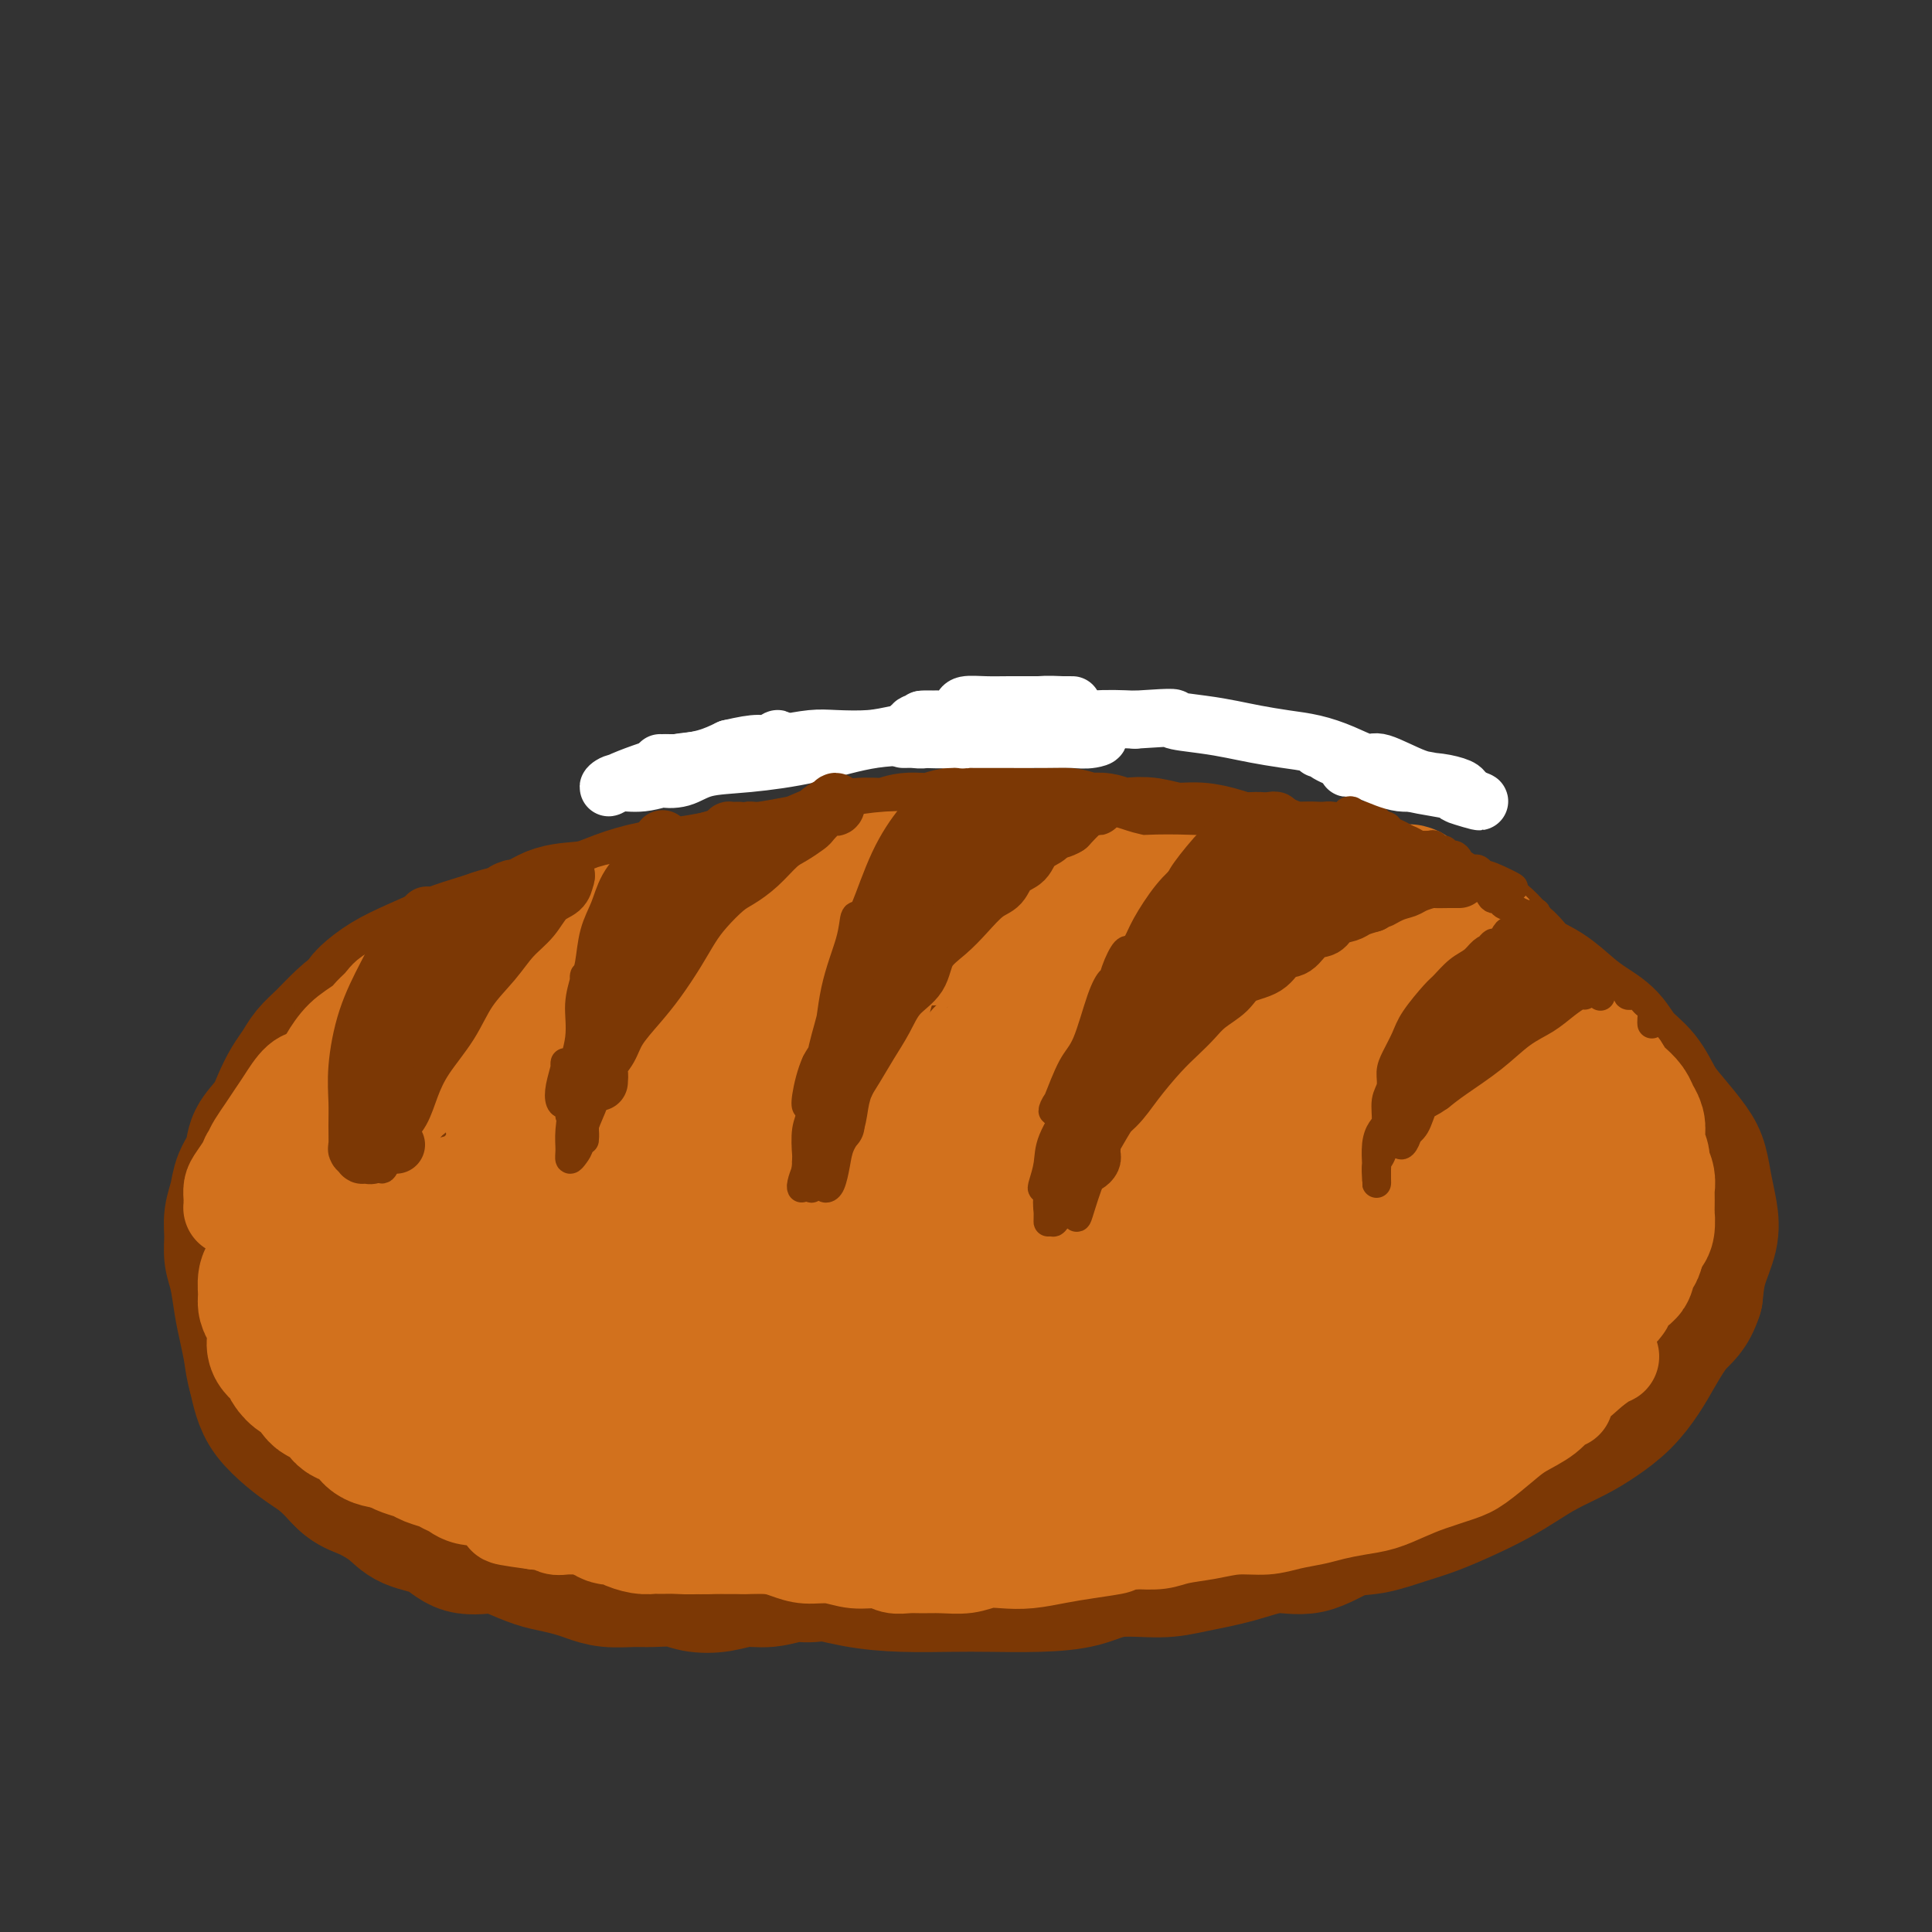 <svg viewBox='0 0 400 400' version='1.1' xmlns='http://www.w3.org/2000/svg' xmlns:xlink='http://www.w3.org/1999/xlink'><rect x="0" y="0" width="400" height="400" fill="#333333" stroke="none"/><g fill='none' stroke='#7C3805' stroke-width='28' stroke-linecap='round' stroke-linejoin='round'><path d='M75,238c-0.342,-0.034 -0.684,-0.067 -1,0c-0.316,0.067 -0.604,0.236 -1,0c-0.396,-0.236 -0.898,-0.877 -1,-1c-0.102,-0.123 0.198,0.274 0,0c-0.198,-0.274 -0.893,-1.217 -1,-2c-0.107,-0.783 0.374,-1.406 1,-2c0.626,-0.594 1.398,-1.160 2,-2c0.602,-0.840 1.034,-1.954 2,-3c0.966,-1.046 2.467,-2.023 4,-3c1.533,-0.977 3.099,-1.953 5,-3c1.901,-1.047 4.137,-2.166 6,-3c1.863,-0.834 3.354,-1.382 5,-2c1.646,-0.618 3.446,-1.306 5,-2c1.554,-0.694 2.860,-1.393 5,-2c2.140,-0.607 5.113,-1.121 8,-2c2.887,-0.879 5.687,-2.122 8,-3c2.313,-0.878 4.139,-1.391 6,-2c1.861,-0.609 3.755,-1.313 6,-2c2.245,-0.687 4.839,-1.358 7,-2c2.161,-0.642 3.888,-1.255 6,-2c2.112,-0.745 4.608,-1.622 7,-2c2.392,-0.378 4.679,-0.259 7,-1c2.321,-0.741 4.678,-2.344 7,-3c2.322,-0.656 4.611,-0.364 7,-1c2.389,-0.636 4.878,-2.198 7,-3c2.122,-0.802 3.878,-0.844 6,-1c2.122,-0.156 4.610,-0.427 7,-1c2.390,-0.573 4.683,-1.450 7,-2c2.317,-0.550 4.659,-0.775 7,-1'/><path d='M209,185c17.230,-4.558 8.806,-1.953 7,-1c-1.806,0.953 3.007,0.254 6,0c2.993,-0.254 4.165,-0.064 6,0c1.835,0.064 4.332,0.001 7,0c2.668,-0.001 5.505,0.059 8,0c2.495,-0.059 4.647,-0.237 7,0c2.353,0.237 4.906,0.887 7,1c2.094,0.113 3.728,-0.313 6,0c2.272,0.313 5.183,1.363 8,2c2.817,0.637 5.539,0.860 8,1c2.461,0.140 4.661,0.195 7,1c2.339,0.805 4.816,2.358 7,3c2.184,0.642 4.074,0.372 6,1c1.926,0.628 3.887,2.153 6,3c2.113,0.847 4.378,1.017 6,2c1.622,0.983 2.602,2.779 4,4c1.398,1.221 3.216,1.866 5,3c1.784,1.134 3.534,2.756 5,4c1.466,1.244 2.647,2.111 4,3c1.353,0.889 2.878,1.800 4,3c1.122,1.200 1.841,2.687 3,4c1.159,1.313 2.758,2.450 4,4c1.242,1.550 2.125,3.512 3,5c0.875,1.488 1.740,2.501 3,4c1.260,1.499 2.914,3.484 4,5c1.086,1.516 1.605,2.564 2,4c0.395,1.436 0.667,3.260 1,5c0.333,1.740 0.729,3.394 1,5c0.271,1.606 0.419,3.163 0,5c-0.419,1.837 -1.405,3.953 -2,6c-0.595,2.047 -0.797,4.023 -1,6'/><path d='M351,268c-1.163,3.688 -2.572,4.409 -4,6c-1.428,1.591 -2.876,4.053 -4,6c-1.124,1.947 -1.924,3.378 -3,5c-1.076,1.622 -2.429,3.435 -4,5c-1.571,1.565 -3.360,2.884 -5,4c-1.640,1.116 -3.132,2.031 -5,3c-1.868,0.969 -4.112,1.993 -6,3c-1.888,1.007 -3.419,1.999 -5,3c-1.581,1.001 -3.212,2.013 -5,3c-1.788,0.987 -3.732,1.950 -6,3c-2.268,1.050 -4.859,2.188 -7,3c-2.141,0.812 -3.830,1.298 -6,2c-2.170,0.702 -4.821,1.620 -7,2c-2.179,0.380 -3.887,0.224 -6,1c-2.113,0.776 -4.630,2.485 -7,3c-2.370,0.515 -4.593,-0.165 -7,0c-2.407,0.165 -4.997,1.175 -8,2c-3.003,0.825 -6.420,1.465 -9,2c-2.580,0.535 -4.323,0.967 -7,1c-2.677,0.033 -6.287,-0.331 -9,0c-2.713,0.331 -4.529,1.357 -7,2c-2.471,0.643 -5.598,0.902 -9,1c-3.402,0.098 -7.078,0.033 -10,0c-2.922,-0.033 -5.091,-0.034 -8,0c-2.909,0.034 -6.557,0.104 -10,0c-3.443,-0.104 -6.679,-0.383 -10,-1c-3.321,-0.617 -6.727,-1.571 -10,-2c-3.273,-0.429 -6.413,-0.331 -10,-1c-3.587,-0.669 -7.619,-2.103 -11,-3c-3.381,-0.897 -6.109,-1.256 -9,-2c-2.891,-0.744 -5.946,-1.872 -9,-3'/><path d='M128,316c-10.677,-2.231 -7.870,-1.809 -8,-2c-0.130,-0.191 -3.199,-0.993 -6,-2c-2.801,-1.007 -5.336,-2.217 -8,-3c-2.664,-0.783 -5.458,-1.139 -8,-2c-2.542,-0.861 -4.832,-2.225 -7,-3c-2.168,-0.775 -4.215,-0.959 -6,-2c-1.785,-1.041 -3.310,-2.939 -5,-4c-1.690,-1.061 -3.545,-1.283 -5,-2c-1.455,-0.717 -2.510,-1.927 -4,-3c-1.490,-1.073 -3.415,-2.009 -5,-3c-1.585,-0.991 -2.829,-2.035 -4,-3c-1.171,-0.965 -2.269,-1.849 -3,-3c-0.731,-1.151 -1.097,-2.568 -2,-4c-0.903,-1.432 -2.345,-2.879 -3,-4c-0.655,-1.121 -0.524,-1.915 -1,-3c-0.476,-1.085 -1.560,-2.461 -2,-4c-0.440,-1.539 -0.237,-3.243 0,-5c0.237,-1.757 0.508,-3.568 1,-5c0.492,-1.432 1.205,-2.486 2,-4c0.795,-1.514 1.671,-3.489 3,-5c1.329,-1.511 3.109,-2.559 5,-4c1.891,-1.441 3.892,-3.274 6,-5c2.108,-1.726 4.322,-3.345 7,-5c2.678,-1.655 5.820,-3.345 9,-5c3.180,-1.655 6.399,-3.275 10,-5c3.601,-1.725 7.586,-3.554 11,-5c3.414,-1.446 6.257,-2.509 10,-4c3.743,-1.491 8.385,-3.410 13,-5c4.615,-1.590 9.204,-2.851 14,-4c4.796,-1.149 9.799,-2.185 15,-3c5.201,-0.815 10.601,-1.407 16,-2'/><path d='M173,203c9.936,-1.505 12.277,-0.768 16,0c3.723,0.768 8.828,1.568 13,2c4.172,0.432 7.412,0.497 10,1c2.588,0.503 4.526,1.444 6,2c1.474,0.556 2.486,0.725 3,1c0.514,0.275 0.529,0.654 0,1c-0.529,0.346 -1.604,0.658 -4,1c-2.396,0.342 -6.113,0.712 -10,1c-3.887,0.288 -7.943,0.492 -12,1c-4.057,0.508 -8.116,1.320 -13,2c-4.884,0.680 -10.592,1.228 -17,2c-6.408,0.772 -13.516,1.768 -20,3c-6.484,1.232 -12.344,2.701 -18,4c-5.656,1.299 -11.107,2.427 -16,4c-4.893,1.573 -9.227,3.590 -13,5c-3.773,1.410 -6.986,2.214 -10,4c-3.014,1.786 -5.830,4.554 -8,7c-2.170,2.446 -3.694,4.569 -5,7c-1.306,2.431 -2.394,5.169 -3,8c-0.606,2.831 -0.730,5.756 0,8c0.730,2.244 2.314,3.806 5,6c2.686,2.194 6.473,5.020 11,7c4.527,1.980 9.793,3.113 16,4c6.207,0.887 13.353,1.529 20,1c6.647,-0.529 12.793,-2.229 19,-4c6.207,-1.771 12.474,-3.615 18,-6c5.526,-2.385 10.312,-5.313 14,-9c3.688,-3.687 6.277,-8.133 8,-11c1.723,-2.867 2.579,-4.157 3,-9c0.421,-4.843 0.406,-13.241 0,-18c-0.406,-4.759 -1.203,-5.880 -2,-7'/><path d='M184,221c-1.459,-4.504 -4.105,-3.264 -8,-3c-3.895,0.264 -9.038,-0.446 -15,0c-5.962,0.446 -12.742,2.050 -19,4c-6.258,1.950 -11.992,4.245 -18,7c-6.008,2.755 -12.289,5.968 -17,10c-4.711,4.032 -7.852,8.883 -10,13c-2.148,4.117 -3.301,7.501 -3,11c0.301,3.499 2.058,7.113 5,9c2.942,1.887 7.068,2.047 13,2c5.932,-0.047 13.669,-0.299 22,-2c8.331,-1.701 17.255,-4.849 26,-8c8.745,-3.151 17.310,-6.305 25,-10c7.690,-3.695 14.504,-7.930 19,-12c4.496,-4.070 6.672,-7.975 8,-11c1.328,-3.025 1.807,-5.171 0,-7c-1.807,-1.829 -5.900,-3.343 -12,-4c-6.100,-0.657 -14.208,-0.459 -23,1c-8.792,1.459 -18.270,4.177 -28,7c-9.730,2.823 -19.713,5.750 -28,9c-8.287,3.250 -14.877,6.822 -19,10c-4.123,3.178 -5.780,5.960 -6,8c-0.220,2.040 0.996,3.336 4,4c3.004,0.664 7.795,0.696 15,0c7.205,-0.696 16.824,-2.119 27,-5c10.176,-2.881 20.907,-7.220 31,-11c10.093,-3.780 19.547,-6.999 26,-10c6.453,-3.001 9.906,-5.782 12,-8c2.094,-2.218 2.829,-3.873 1,-5c-1.829,-1.127 -6.223,-1.727 -13,-1c-6.777,0.727 -15.936,2.779 -26,5c-10.064,2.221 -21.032,4.610 -32,7'/><path d='M141,231c-14.565,3.827 -21.979,7.393 -27,10c-5.021,2.607 -7.649,4.255 -9,6c-1.351,1.745 -1.425,3.588 1,5c2.425,1.412 7.347,2.392 14,3c6.653,0.608 15.036,0.842 25,0c9.964,-0.842 21.510,-2.760 34,-4c12.490,-1.240 25.923,-1.802 37,-2c11.077,-0.198 19.796,-0.033 26,0c6.204,0.033 9.892,-0.067 11,1c1.108,1.067 -0.366,3.299 -4,5c-3.634,1.701 -9.430,2.869 -17,5c-7.570,2.131 -16.914,5.226 -27,8c-10.086,2.774 -20.915,5.229 -31,8c-10.085,2.771 -19.425,5.859 -27,9c-7.575,3.141 -13.385,6.334 -17,8c-3.615,1.666 -5.035,1.805 -5,2c0.035,0.195 1.525,0.445 5,0c3.475,-0.445 8.935,-1.584 16,-3c7.065,-1.416 15.734,-3.110 26,-5c10.266,-1.890 22.128,-3.976 34,-5c11.872,-1.024 23.755,-0.985 32,-1c8.245,-0.015 12.853,-0.083 15,0c2.147,0.083 1.833,0.318 -1,1c-2.833,0.682 -8.184,1.812 -15,3c-6.816,1.188 -15.098,2.434 -25,4c-9.902,1.566 -21.425,3.452 -33,6c-11.575,2.548 -23.204,5.757 -32,8c-8.796,2.243 -14.760,3.519 -18,4c-3.240,0.481 -3.757,0.168 -3,0c0.757,-0.168 2.788,-0.191 7,-1c4.212,-0.809 10.606,-2.405 17,-4'/><path d='M150,302c8.041,-1.840 16.145,-3.941 26,-6c9.855,-2.059 21.463,-4.077 32,-5c10.537,-0.923 20.003,-0.753 27,-1c6.997,-0.247 11.525,-0.912 14,-1c2.475,-0.088 2.898,0.399 2,1c-0.898,0.601 -3.115,1.316 -8,2c-4.885,0.684 -12.437,1.339 -20,2c-7.563,0.661 -15.138,1.329 -23,2c-7.862,0.671 -16.010,1.347 -23,1c-6.990,-0.347 -12.822,-1.716 -17,-3c-4.178,-1.284 -6.704,-2.481 -8,-5c-1.296,-2.519 -1.363,-6.359 -1,-11c0.363,-4.641 1.157,-10.084 4,-16c2.843,-5.916 7.736,-12.307 14,-18c6.264,-5.693 13.899,-10.688 23,-15c9.101,-4.312 19.669,-7.940 29,-11c9.331,-3.060 17.424,-5.552 25,-7c7.576,-1.448 14.635,-1.854 20,-2c5.365,-0.146 9.034,-0.033 11,0c1.966,0.033 2.227,-0.013 2,0c-0.227,0.013 -0.944,0.084 -4,0c-3.056,-0.084 -8.452,-0.322 -15,-1c-6.548,-0.678 -14.249,-1.795 -21,-2c-6.751,-0.205 -12.552,0.503 -17,0c-4.448,-0.503 -7.544,-2.215 -9,-3c-1.456,-0.785 -1.274,-0.643 -1,-1c0.274,-0.357 0.640,-1.215 3,-2c2.360,-0.785 6.715,-1.499 13,-2c6.285,-0.501 14.500,-0.789 23,0c8.500,0.789 17.286,2.654 25,5c7.714,2.346 14.357,5.173 21,8'/><path d='M297,211c9.961,3.585 11.863,6.048 14,8c2.137,1.952 4.507,3.392 5,5c0.493,1.608 -0.893,3.385 -4,5c-3.107,1.615 -7.937,3.067 -14,4c-6.063,0.933 -13.361,1.346 -21,2c-7.639,0.654 -15.619,1.548 -23,2c-7.381,0.452 -14.162,0.462 -19,0c-4.838,-0.462 -7.732,-1.396 -9,-2c-1.268,-0.604 -0.910,-0.877 0,-2c0.910,-1.123 2.371,-3.096 6,-4c3.629,-0.904 9.427,-0.741 16,-1c6.573,-0.259 13.923,-0.942 22,-1c8.077,-0.058 16.882,0.509 23,2c6.118,1.491 9.547,3.905 11,6c1.453,2.095 0.928,3.869 -1,6c-1.928,2.131 -5.258,4.617 -11,7c-5.742,2.383 -13.895,4.663 -23,7c-9.105,2.337 -19.161,4.733 -29,7c-9.839,2.267 -19.460,4.406 -28,6c-8.540,1.594 -15.999,2.643 -21,3c-5.001,0.357 -7.544,0.021 -9,-1c-1.456,-1.021 -1.825,-2.726 -1,-5c0.825,-2.274 2.845,-5.118 7,-8c4.155,-2.882 10.445,-5.801 18,-8c7.555,-2.199 16.376,-3.676 26,-5c9.624,-1.324 20.050,-2.493 28,-2c7.950,0.493 13.423,2.649 17,5c3.577,2.351 5.258,4.898 5,7c-0.258,2.102 -2.454,3.758 -7,6c-4.546,2.242 -11.442,5.069 -19,8c-7.558,2.931 -15.779,5.965 -24,9'/><path d='M232,277c-11.652,4.486 -19.283,7.201 -28,10c-8.717,2.799 -18.519,5.682 -25,8c-6.481,2.318 -9.642,4.071 -11,5c-1.358,0.929 -0.915,1.034 0,1c0.915,-0.034 2.301,-0.209 6,-1c3.699,-0.791 9.711,-2.200 17,-4c7.289,-1.800 15.854,-3.993 26,-6c10.146,-2.007 21.874,-3.829 31,-5c9.126,-1.171 15.650,-1.692 20,-2c4.350,-0.308 6.527,-0.404 7,0c0.473,0.404 -0.757,1.308 -3,2c-2.243,0.692 -5.498,1.174 -11,2c-5.502,0.826 -13.251,1.997 -21,4c-7.749,2.003 -15.499,4.838 -23,7c-7.501,2.162 -14.755,3.653 -20,5c-5.245,1.347 -8.482,2.552 -10,4c-1.518,1.448 -1.316,3.139 -1,4c0.316,0.861 0.745,0.893 3,1c2.255,0.107 6.336,0.289 11,0c4.664,-0.289 9.910,-1.051 16,-2c6.090,-0.949 13.023,-2.086 21,-4c7.977,-1.914 16.997,-4.605 25,-7c8.003,-2.395 14.988,-4.495 21,-7c6.012,-2.505 11.052,-5.417 15,-9c3.948,-3.583 6.804,-7.839 9,-11c2.196,-3.161 3.732,-5.229 4,-6c0.268,-0.771 -0.732,-0.245 -3,0c-2.268,0.245 -5.804,0.210 -11,1c-5.196,0.790 -12.053,2.405 -18,4c-5.947,1.595 -10.985,3.170 -15,5c-4.015,1.830 -7.008,3.915 -10,6'/><path d='M254,282c-5.021,2.910 -5.072,4.684 -4,5c1.072,0.316 3.269,-0.828 6,-3c2.731,-2.172 5.997,-5.374 10,-8c4.003,-2.626 8.743,-4.678 14,-8c5.257,-3.322 11.031,-7.914 16,-12c4.969,-4.086 9.134,-7.667 13,-10c3.866,-2.333 7.433,-3.419 10,-5c2.567,-1.581 4.134,-3.658 5,-5c0.866,-1.342 1.032,-1.949 1,-2c-0.032,-0.051 -0.263,0.452 -1,1c-0.737,0.548 -1.980,1.140 -4,2c-2.020,0.860 -4.816,1.989 -8,3c-3.184,1.011 -6.756,1.904 -10,3c-3.244,1.096 -6.161,2.394 -8,3c-1.839,0.606 -2.600,0.519 -2,0c0.600,-0.519 2.560,-1.471 5,-2c2.440,-0.529 5.361,-0.637 9,-1c3.639,-0.363 7.995,-0.982 12,0c4.005,0.982 7.659,3.566 10,5c2.341,1.434 3.369,1.719 4,3c0.631,1.281 0.863,3.557 0,5c-0.863,1.443 -2.823,2.052 -5,3c-2.177,0.948 -4.571,2.234 -7,3c-2.429,0.766 -4.892,1.013 -7,1c-2.108,-0.013 -3.859,-0.287 -5,-1c-1.141,-0.713 -1.670,-1.865 -2,-3c-0.330,-1.135 -0.460,-2.253 0,-3c0.460,-0.747 1.508,-1.124 3,-2c1.492,-0.876 3.426,-2.250 6,-3c2.574,-0.750 5.787,-0.875 9,-1'/><path d='M324,250c4.080,-0.960 5.282,-0.358 7,0c1.718,0.358 3.954,0.474 5,1c1.046,0.526 0.902,1.464 1,2c0.098,0.536 0.437,0.670 0,1c-0.437,0.330 -1.649,0.855 -3,1c-1.351,0.145 -2.841,-0.092 -5,0c-2.159,0.092 -4.989,0.511 -8,0c-3.011,-0.511 -6.204,-1.951 -11,-3c-4.796,-1.049 -11.194,-1.705 -17,-3c-5.806,-1.295 -11.021,-3.228 -16,-5c-4.979,-1.772 -9.721,-3.383 -14,-5c-4.279,-1.617 -8.095,-3.239 -12,-5c-3.905,-1.761 -7.898,-3.660 -12,-5c-4.102,-1.340 -8.312,-2.121 -12,-3c-3.688,-0.879 -6.855,-1.857 -10,-3c-3.145,-1.143 -6.268,-2.450 -9,-3c-2.732,-0.550 -5.074,-0.344 -7,-1c-1.926,-0.656 -3.437,-2.176 -6,-3c-2.563,-0.824 -6.179,-0.953 -9,-1c-2.821,-0.047 -4.847,-0.013 -7,0c-2.153,0.013 -4.431,0.004 -7,0c-2.569,-0.004 -5.428,-0.002 -8,0c-2.572,0.002 -4.857,0.004 -7,0c-2.143,-0.004 -4.143,-0.015 -6,0c-1.857,0.015 -3.571,0.057 -5,0c-1.429,-0.057 -2.572,-0.212 -4,0c-1.428,0.212 -3.139,0.792 -5,1c-1.861,0.208 -3.870,0.046 -6,0c-2.130,-0.046 -4.381,0.026 -6,0c-1.619,-0.026 -2.605,-0.150 -4,0c-1.395,0.150 -3.197,0.575 -5,1'/><path d='M116,217c-12.924,0.329 -5.735,0.652 -4,1c1.735,0.348 -1.985,0.721 -4,1c-2.015,0.279 -2.324,0.463 -3,1c-0.676,0.537 -1.720,1.426 -3,2c-1.280,0.574 -2.795,0.832 -4,1c-1.205,0.168 -2.098,0.246 -3,1c-0.902,0.754 -1.812,2.183 -3,3c-1.188,0.817 -2.654,1.021 -4,2c-1.346,0.979 -2.573,2.732 -4,4c-1.427,1.268 -3.053,2.051 -4,3c-0.947,0.949 -1.213,2.066 -2,3c-0.787,0.934 -2.094,1.687 -3,3c-0.906,1.313 -1.412,3.186 -2,5c-0.588,1.814 -1.257,3.570 -2,5c-0.743,1.430 -1.561,2.534 -2,4c-0.439,1.466 -0.500,3.293 -1,5c-0.500,1.707 -1.440,3.293 -2,5c-0.560,1.707 -0.739,3.536 -1,5c-0.261,1.464 -0.603,2.562 -1,4c-0.397,1.438 -0.849,3.217 -1,5c-0.151,1.783 -0.001,3.569 0,5c0.001,1.431 -0.148,2.508 0,4c0.148,1.492 0.594,3.400 1,5c0.406,1.600 0.774,2.891 1,4c0.226,1.109 0.312,2.036 1,3c0.688,0.964 1.980,1.964 3,3c1.020,1.036 1.768,2.109 3,3c1.232,0.891 2.949,1.600 5,2c2.051,0.400 4.437,0.492 7,1c2.563,0.508 5.304,1.431 8,2c2.696,0.569 5.348,0.785 8,1'/><path d='M100,313c5.519,1.320 5.317,1.621 7,2c1.683,0.379 5.252,0.835 8,1c2.748,0.165 4.675,0.040 7,0c2.325,-0.040 5.047,0.004 8,0c2.953,-0.004 6.135,-0.057 9,0c2.865,0.057 5.412,0.226 8,0c2.588,-0.226 5.217,-0.845 8,-1c2.783,-0.155 5.718,0.155 8,0c2.282,-0.155 3.910,-0.774 6,-1c2.090,-0.226 4.644,-0.060 7,0c2.356,0.060 4.516,0.015 6,0c1.484,-0.015 2.293,-0.001 3,0c0.707,0.001 1.312,-0.011 2,0c0.688,0.011 1.458,0.044 2,0c0.542,-0.044 0.857,-0.166 1,0c0.143,0.166 0.113,0.622 0,1c-0.113,0.378 -0.309,0.680 -1,1c-0.691,0.320 -1.877,0.658 -3,1c-1.123,0.342 -2.181,0.687 -3,1c-0.819,0.313 -1.397,0.595 -2,1c-0.603,0.405 -1.231,0.932 -1,1c0.231,0.068 1.321,-0.322 3,-1c1.679,-0.678 3.946,-1.644 6,-2c2.054,-0.356 3.894,-0.102 5,0c1.106,0.102 1.479,0.052 2,0c0.521,-0.052 1.191,-0.107 1,0c-0.191,0.107 -1.244,0.375 -2,1c-0.756,0.625 -1.216,1.607 -2,2c-0.784,0.393 -1.892,0.196 -3,0'/><path d='M190,320c-1.987,0.807 -3.454,1.326 -5,2c-1.546,0.674 -3.172,1.505 -5,2c-1.828,0.495 -3.860,0.653 -6,1c-2.140,0.347 -4.388,0.881 -6,1c-1.612,0.119 -2.588,-0.177 -4,0c-1.412,0.177 -3.261,0.828 -5,1c-1.739,0.172 -3.368,-0.136 -5,0c-1.632,0.136 -3.268,0.716 -5,1c-1.732,0.284 -3.562,0.273 -5,0c-1.438,-0.273 -2.486,-0.808 -4,-1c-1.514,-0.192 -3.496,-0.040 -5,0c-1.504,0.040 -2.531,-0.031 -4,0c-1.469,0.031 -3.381,0.164 -5,0c-1.619,-0.164 -2.944,-0.625 -4,-1c-1.056,-0.375 -1.844,-0.665 -3,-1c-1.156,-0.335 -2.679,-0.714 -4,-1c-1.321,-0.286 -2.441,-0.479 -4,-1c-1.559,-0.521 -3.558,-1.371 -5,-2c-1.442,-0.629 -2.327,-1.039 -4,-1c-1.673,0.039 -4.135,0.526 -6,0c-1.865,-0.526 -3.135,-2.064 -5,-3c-1.865,-0.936 -4.326,-1.269 -6,-2c-1.674,-0.731 -2.562,-1.862 -4,-3c-1.438,-1.138 -3.426,-2.285 -5,-3c-1.574,-0.715 -2.732,-0.998 -4,-2c-1.268,-1.002 -2.644,-2.721 -4,-4c-1.356,-1.279 -2.692,-2.116 -4,-3c-1.308,-0.884 -2.588,-1.814 -4,-3c-1.412,-1.186 -2.957,-2.627 -4,-4c-1.043,-1.373 -1.584,-2.678 -2,-4c-0.416,-1.322 -0.708,-2.661 -1,-4'/><path d='M53,285c-0.643,-2.125 -0.751,-3.439 -1,-5c-0.249,-1.561 -0.641,-3.369 -1,-5c-0.359,-1.631 -0.686,-3.086 -1,-5c-0.314,-1.914 -0.617,-4.286 -1,-6c-0.383,-1.714 -0.847,-2.769 -1,-4c-0.153,-1.231 0.005,-2.639 0,-4c-0.005,-1.361 -0.172,-2.674 0,-4c0.172,-1.326 0.683,-2.665 1,-4c0.317,-1.335 0.441,-2.667 1,-4c0.559,-1.333 1.553,-2.667 2,-4c0.447,-1.333 0.346,-2.663 1,-4c0.654,-1.337 2.061,-2.679 3,-4c0.939,-1.321 1.408,-2.621 2,-4c0.592,-1.379 1.305,-2.837 2,-4c0.695,-1.163 1.370,-2.030 2,-3c0.630,-0.970 1.214,-2.044 2,-3c0.786,-0.956 1.774,-1.793 3,-3c1.226,-1.207 2.692,-2.784 4,-4c1.308,-1.216 2.460,-2.072 4,-3c1.540,-0.928 3.469,-1.929 5,-3c1.531,-1.071 2.663,-2.211 4,-3c1.337,-0.789 2.879,-1.227 5,-2c2.121,-0.773 4.821,-1.880 7,-3c2.179,-1.120 3.837,-2.253 6,-3c2.163,-0.747 4.831,-1.107 7,-2c2.169,-0.893 3.839,-2.319 6,-3c2.161,-0.681 4.814,-0.616 7,-1c2.186,-0.384 3.906,-1.216 6,-2c2.094,-0.784 4.564,-1.519 7,-2c2.436,-0.481 4.839,-0.709 7,-1c2.161,-0.291 4.081,-0.646 6,-1'/><path d='M148,182c8.431,-2.321 6.508,-2.125 7,-2c0.492,0.125 3.399,0.177 6,0c2.601,-0.177 4.896,-0.583 7,-1c2.104,-0.417 4.015,-0.845 6,-1c1.985,-0.155 4.042,-0.039 6,0c1.958,0.039 3.816,-0.000 6,0c2.184,0.000 4.693,0.041 7,0c2.307,-0.041 4.410,-0.162 7,0c2.590,0.162 5.667,0.609 8,1c2.333,0.391 3.923,0.728 6,1c2.077,0.272 4.643,0.480 7,1c2.357,0.520 4.507,1.353 7,2c2.493,0.647 5.329,1.109 8,2c2.671,0.891 5.179,2.210 8,3c2.821,0.790 5.957,1.049 9,2c3.043,0.951 5.992,2.592 9,4c3.008,1.408 6.074,2.583 9,4c2.926,1.417 5.712,3.076 8,5c2.288,1.924 4.077,4.112 6,6c1.923,1.888 3.978,3.476 6,5c2.022,1.524 4.010,2.983 6,5c1.990,2.017 3.981,4.591 6,7c2.019,2.409 4.068,4.654 6,7c1.932,2.346 3.749,4.795 5,7c1.251,2.205 1.935,4.167 3,6c1.065,1.833 2.510,3.536 3,5c0.490,1.464 0.026,2.688 0,4c-0.026,1.312 0.385,2.713 0,4c-0.385,1.287 -1.565,2.462 -3,4c-1.435,1.538 -3.124,3.439 -5,5c-1.876,1.561 -3.938,2.780 -6,4'/><path d='M306,272c-3.475,2.886 -5.161,3.603 -7,4c-1.839,0.397 -3.831,0.476 -5,1c-1.169,0.524 -1.516,1.492 -2,2c-0.484,0.508 -1.105,0.556 -1,0c0.105,-0.556 0.938,-1.716 2,-3c1.062,-1.284 2.355,-2.693 4,-4c1.645,-1.307 3.642,-2.511 6,-4c2.358,-1.489 5.078,-3.262 8,-5c2.922,-1.738 6.046,-3.442 9,-4c2.954,-0.558 5.739,0.029 7,0c1.261,-0.029 0.999,-0.676 1,0c0.001,0.676 0.266,2.675 0,4c-0.266,1.325 -1.063,1.977 -2,3c-0.937,1.023 -2.014,2.416 -3,4c-0.986,1.584 -1.881,3.360 -3,5c-1.119,1.640 -2.463,3.144 -3,4c-0.537,0.856 -0.267,1.063 0,1c0.267,-0.063 0.532,-0.395 1,-1c0.468,-0.605 1.139,-1.484 2,-2c0.861,-0.516 1.913,-0.671 3,-1c1.087,-0.329 2.210,-0.834 3,-1c0.790,-0.166 1.248,0.007 1,0c-0.248,-0.007 -1.201,-0.195 -2,0c-0.799,0.195 -1.443,0.772 -3,1c-1.557,0.228 -4.028,0.106 -6,0c-1.972,-0.106 -3.446,-0.197 -6,0c-2.554,0.197 -6.190,0.682 -10,0c-3.810,-0.682 -7.795,-2.530 -11,-4c-3.205,-1.470 -5.630,-2.563 -9,-4c-3.370,-1.437 -7.685,-3.219 -12,-5'/><path d='M268,263c-6.978,-3.081 -8.421,-4.285 -12,-6c-3.579,-1.715 -9.292,-3.941 -15,-6c-5.708,-2.059 -11.411,-3.950 -17,-6c-5.589,-2.050 -11.066,-4.261 -16,-6c-4.934,-1.739 -9.327,-3.008 -14,-4c-4.673,-0.992 -9.625,-1.706 -15,-3c-5.375,-1.294 -11.171,-3.166 -17,-4c-5.829,-0.834 -11.690,-0.628 -17,-1c-5.310,-0.372 -10.068,-1.321 -15,-2c-4.932,-0.679 -10.036,-1.089 -14,-2c-3.964,-0.911 -6.787,-2.323 -10,-3c-3.213,-0.677 -6.816,-0.619 -10,-1c-3.184,-0.381 -5.949,-1.199 -8,-2c-2.051,-0.801 -3.387,-1.583 -5,-2c-1.613,-0.417 -3.503,-0.467 -5,-1c-1.497,-0.533 -2.601,-1.549 -3,-2c-0.399,-0.451 -0.094,-0.336 0,-1c0.094,-0.664 -0.024,-2.107 0,-3c0.024,-0.893 0.188,-1.236 1,-2c0.812,-0.764 2.272,-1.948 4,-3c1.728,-1.052 3.725,-1.972 6,-3c2.275,-1.028 4.827,-2.164 7,-3c2.173,-0.836 3.966,-1.371 6,-2c2.034,-0.629 4.308,-1.352 7,-2c2.692,-0.648 5.801,-1.220 8,-2c2.199,-0.780 3.486,-1.767 5,-2c1.514,-0.233 3.254,0.288 5,0c1.746,-0.288 3.499,-1.387 5,-2c1.501,-0.613 2.750,-0.742 4,-1c1.250,-0.258 2.500,-0.645 4,-1c1.500,-0.355 3.250,-0.677 5,-1'/><path d='M142,184c8.484,-2.129 5.195,-0.951 5,-1c-0.195,-0.049 2.704,-1.326 5,-2c2.296,-0.674 3.989,-0.745 6,-1c2.011,-0.255 4.341,-0.694 6,-1c1.659,-0.306 2.648,-0.478 4,-1c1.352,-0.522 3.068,-1.393 5,-2c1.932,-0.607 4.081,-0.951 6,-1c1.919,-0.049 3.608,0.197 5,0c1.392,-0.197 2.488,-0.837 4,-1c1.512,-0.163 3.442,0.153 5,0c1.558,-0.153 2.745,-0.773 4,-1c1.255,-0.227 2.579,-0.061 4,0c1.421,0.061 2.939,0.015 4,0c1.061,-0.015 1.666,-0.000 3,0c1.334,0.000 3.396,-0.015 5,0c1.604,0.015 2.751,0.060 4,0c1.249,-0.060 2.602,-0.226 4,0c1.398,0.226 2.841,0.844 4,1c1.159,0.156 2.035,-0.150 3,0c0.965,0.150 2.021,0.758 3,1c0.979,0.242 1.882,0.120 3,0c1.118,-0.120 2.451,-0.238 4,0c1.549,0.238 3.314,0.834 5,1c1.686,0.166 3.293,-0.096 5,0c1.707,0.096 3.513,0.552 5,1c1.487,0.448 2.655,0.890 4,1c1.345,0.110 2.866,-0.111 4,0c1.134,0.111 1.881,0.556 3,1c1.119,0.444 2.609,0.889 4,1c1.391,0.111 2.683,-0.111 4,0c1.317,0.111 2.658,0.556 4,1'/><path d='M276,181c12.944,1.635 5.804,1.722 4,2c-1.804,0.278 1.728,0.748 4,1c2.272,0.252 3.284,0.286 5,1c1.716,0.714 4.136,2.108 6,3c1.864,0.892 3.172,1.280 5,2c1.828,0.720 4.175,1.770 6,3c1.825,1.230 3.128,2.639 4,4c0.872,1.361 1.312,2.674 2,5c0.688,2.326 1.625,5.665 2,7c0.375,1.335 0.187,0.668 0,0'/></g>
<g fill='none' stroke='#D2711D' stroke-width='28' stroke-linecap='round' stroke-linejoin='round'><path d='M292,186c0.071,-0.342 0.142,-0.684 0,-1c-0.142,-0.316 -0.495,-0.606 -1,0c-0.505,0.606 -1.160,2.108 -2,3c-0.840,0.892 -1.866,1.172 -3,2c-1.134,0.828 -2.376,2.203 -4,4c-1.624,1.797 -3.631,4.016 -5,6c-1.369,1.984 -2.102,3.732 -3,5c-0.898,1.268 -1.963,2.056 -3,3c-1.037,0.944 -2.047,2.042 -2,2c0.047,-0.042 1.151,-1.226 2,-2c0.849,-0.774 1.443,-1.137 2,-2c0.557,-0.863 1.077,-2.225 2,-3c0.923,-0.775 2.250,-0.964 3,-2c0.750,-1.036 0.922,-2.919 2,-4c1.078,-1.081 3.063,-1.362 4,-2c0.937,-0.638 0.825,-1.635 1,-2c0.175,-0.365 0.638,-0.098 1,0c0.362,0.098 0.625,0.026 1,0c0.375,-0.026 0.862,-0.007 1,0c0.138,0.007 -0.073,0.001 0,0c0.073,-0.001 0.431,0.004 1,0c0.569,-0.004 1.349,-0.016 2,0c0.651,0.016 1.172,0.059 2,0c0.828,-0.059 1.964,-0.222 3,0c1.036,0.222 1.971,0.829 3,1c1.029,0.171 2.151,-0.094 3,0c0.849,0.094 1.424,0.547 2,1'/><path d='M304,195c3.203,0.517 2.209,0.810 2,1c-0.209,0.190 0.365,0.278 1,1c0.635,0.722 1.329,2.079 2,3c0.671,0.921 1.319,1.405 2,2c0.681,0.595 1.394,1.300 2,2c0.606,0.700 1.106,1.394 2,2c0.894,0.606 2.184,1.125 3,2c0.816,0.875 1.158,2.106 2,3c0.842,0.894 2.184,1.451 3,2c0.816,0.549 1.107,1.092 2,2c0.893,0.908 2.389,2.183 3,3c0.611,0.817 0.339,1.178 1,2c0.661,0.822 2.257,2.107 3,3c0.743,0.893 0.634,1.394 1,2c0.366,0.606 1.208,1.317 2,2c0.792,0.683 1.533,1.339 2,2c0.467,0.661 0.660,1.328 1,2c0.340,0.672 0.827,1.349 1,2c0.173,0.651 0.031,1.277 0,2c-0.031,0.723 0.048,1.544 0,2c-0.048,0.456 -0.223,0.546 0,1c0.223,0.454 0.844,1.271 1,2c0.156,0.729 -0.154,1.369 0,2c0.154,0.631 0.773,1.252 1,2c0.227,0.748 0.062,1.623 0,2c-0.062,0.377 -0.019,0.256 0,1c0.019,0.744 0.016,2.351 0,3c-0.016,0.649 -0.046,0.339 0,1c0.046,0.661 0.166,2.293 0,3c-0.166,0.707 -0.619,0.488 -1,1c-0.381,0.512 -0.691,1.756 -1,3'/><path d='M339,258c-0.473,2.301 -0.655,1.053 -1,1c-0.345,-0.053 -0.852,1.089 -1,2c-0.148,0.911 0.064,1.590 0,2c-0.064,0.410 -0.405,0.552 -1,1c-0.595,0.448 -1.443,1.200 -2,2c-0.557,0.800 -0.823,1.646 -1,2c-0.177,0.354 -0.264,0.217 -1,1c-0.736,0.783 -2.120,2.485 -3,3c-0.880,0.515 -1.255,-0.158 -2,0c-0.745,0.158 -1.861,1.146 -3,2c-1.139,0.854 -2.300,1.575 -3,2c-0.700,0.425 -0.939,0.556 -2,1c-1.061,0.444 -2.946,1.202 -4,2c-1.054,0.798 -1.279,1.636 -2,2c-0.721,0.364 -1.940,0.254 -3,1c-1.060,0.746 -1.960,2.349 -3,3c-1.040,0.651 -2.218,0.349 -3,1c-0.782,0.651 -1.168,2.253 -2,3c-0.832,0.747 -2.109,0.638 -3,1c-0.891,0.362 -1.397,1.196 -2,2c-0.603,0.804 -1.303,1.578 -2,2c-0.697,0.422 -1.393,0.494 -2,1c-0.607,0.506 -1.127,1.448 -2,2c-0.873,0.552 -2.099,0.714 -3,1c-0.901,0.286 -1.478,0.696 -2,1c-0.522,0.304 -0.988,0.501 -2,1c-1.012,0.499 -2.570,1.299 -4,2c-1.430,0.701 -2.734,1.301 -4,2c-1.266,0.699 -2.495,1.496 -4,2c-1.505,0.504 -3.287,0.715 -5,1c-1.713,0.285 -3.356,0.642 -5,1'/><path d='M262,308c-4.957,1.941 -2.849,1.294 -3,1c-0.151,-0.294 -2.560,-0.237 -4,0c-1.440,0.237 -1.911,0.652 -3,1c-1.089,0.348 -2.797,0.628 -4,1c-1.203,0.372 -1.900,0.834 -3,1c-1.100,0.166 -2.604,0.034 -4,0c-1.396,-0.034 -2.686,0.029 -4,0c-1.314,-0.029 -2.652,-0.151 -4,0c-1.348,0.151 -2.705,0.575 -4,1c-1.295,0.425 -2.527,0.850 -4,1c-1.473,0.150 -3.185,0.026 -5,0c-1.815,-0.026 -3.731,0.046 -5,0c-1.269,-0.046 -1.889,-0.208 -3,0c-1.111,0.208 -2.713,0.788 -4,1c-1.287,0.212 -2.258,0.057 -3,0c-0.742,-0.057 -1.256,-0.015 -2,0c-0.744,0.015 -1.720,0.003 -3,0c-1.280,-0.003 -2.864,0.003 -4,0c-1.136,-0.003 -1.822,-0.015 -3,0c-1.178,0.015 -2.846,0.057 -4,0c-1.154,-0.057 -1.792,-0.211 -3,0c-1.208,0.211 -2.984,0.789 -4,1c-1.016,0.211 -1.271,0.057 -2,0c-0.729,-0.057 -1.930,-0.015 -3,0c-1.070,0.015 -2.008,0.004 -3,0c-0.992,-0.004 -2.036,-0.001 -3,0c-0.964,0.001 -1.847,0.000 -3,0c-1.153,-0.000 -2.577,-0.000 -4,0c-1.423,0.000 -2.845,0.000 -4,0c-1.155,-0.000 -2.044,-0.000 -3,0c-0.956,0.000 -1.978,0.000 -3,0'/><path d='M154,316c-11.455,0.099 -4.592,-0.653 -3,-1c1.592,-0.347 -2.087,-0.289 -4,0c-1.913,0.289 -2.058,0.810 -3,1c-0.942,0.190 -2.679,0.048 -4,0c-1.321,-0.048 -2.227,-0.003 -3,0c-0.773,0.003 -1.414,-0.036 -2,0c-0.586,0.036 -1.117,0.145 -2,0c-0.883,-0.145 -2.118,-0.546 -3,-1c-0.882,-0.454 -1.410,-0.963 -2,-1c-0.590,-0.037 -1.243,0.398 -2,0c-0.757,-0.398 -1.620,-1.627 -2,-2c-0.380,-0.373 -0.277,0.111 -1,0c-0.723,-0.111 -2.271,-0.817 -3,-1c-0.729,-0.183 -0.637,0.157 -1,0c-0.363,-0.157 -1.180,-0.812 -2,-1c-0.820,-0.188 -1.642,0.089 -2,0c-0.358,-0.089 -0.251,-0.546 -1,-1c-0.749,-0.454 -2.354,-0.905 -3,-1c-0.646,-0.095 -0.332,0.167 -1,0c-0.668,-0.167 -2.318,-0.762 -3,-1c-0.682,-0.238 -0.395,-0.119 -1,0c-0.605,0.119 -2.102,0.239 -3,0c-0.898,-0.239 -1.198,-0.838 -2,-1c-0.802,-0.162 -2.106,0.111 -3,0c-0.894,-0.111 -1.379,-0.607 -2,-1c-0.621,-0.393 -1.377,-0.683 -2,-1c-0.623,-0.317 -1.112,-0.662 -2,-1c-0.888,-0.338 -2.176,-0.668 -3,-1c-0.824,-0.332 -1.183,-0.666 -2,-1c-0.817,-0.334 -2.090,-0.667 -3,-1c-0.910,-0.333 -1.455,-0.667 -2,-1'/><path d='M82,299c-8.248,-2.880 -3.369,-1.582 -2,-1c1.369,0.582 -0.773,0.446 -2,0c-1.227,-0.446 -1.540,-1.203 -2,-2c-0.460,-0.797 -1.068,-1.636 -2,-2c-0.932,-0.364 -2.189,-0.254 -3,-1c-0.811,-0.746 -1.177,-2.350 -2,-3c-0.823,-0.650 -2.103,-0.348 -3,-1c-0.897,-0.652 -1.411,-2.257 -2,-3c-0.589,-0.743 -1.254,-0.622 -2,-1c-0.746,-0.378 -1.572,-1.255 -2,-2c-0.428,-0.745 -0.457,-1.358 -1,-2c-0.543,-0.642 -1.599,-1.313 -2,-2c-0.401,-0.687 -0.146,-1.390 0,-2c0.146,-0.610 0.182,-1.126 0,-2c-0.182,-0.874 -0.581,-2.105 -1,-3c-0.419,-0.895 -0.856,-1.454 -1,-2c-0.144,-0.546 0.006,-1.080 0,-2c-0.006,-0.920 -0.166,-2.228 0,-3c0.166,-0.772 0.660,-1.009 1,-2c0.340,-0.991 0.528,-2.734 1,-4c0.472,-1.266 1.229,-2.053 2,-3c0.771,-0.947 1.556,-2.052 2,-3c0.444,-0.948 0.545,-1.737 1,-3c0.455,-1.263 1.263,-2.999 2,-4c0.737,-1.001 1.404,-1.268 2,-2c0.596,-0.732 1.122,-1.929 2,-3c0.878,-1.071 2.108,-2.016 3,-3c0.892,-0.984 1.445,-2.006 2,-3c0.555,-0.994 1.111,-1.960 2,-3c0.889,-1.040 2.111,-2.154 3,-3c0.889,-0.846 1.444,-1.423 2,-2'/><path d='M80,227c3.072,-3.523 2.752,-2.832 3,-3c0.248,-0.168 1.064,-1.197 2,-2c0.936,-0.803 1.991,-1.381 3,-2c1.009,-0.619 1.972,-1.280 3,-2c1.028,-0.720 2.120,-1.498 3,-2c0.880,-0.502 1.549,-0.727 2,-1c0.451,-0.273 0.684,-0.594 1,-1c0.316,-0.406 0.714,-0.895 1,-1c0.286,-0.105 0.459,0.176 1,0c0.541,-0.176 1.451,-0.807 2,-1c0.549,-0.193 0.738,0.054 1,0c0.262,-0.054 0.596,-0.407 1,0c0.404,0.407 0.879,1.574 1,2c0.121,0.426 -0.112,0.111 0,1c0.112,0.889 0.568,2.983 1,4c0.432,1.017 0.839,0.957 1,2c0.161,1.043 0.075,3.188 0,5c-0.075,1.812 -0.138,3.291 0,5c0.138,1.709 0.478,3.649 1,5c0.522,1.351 1.227,2.113 2,3c0.773,0.887 1.613,1.899 2,3c0.387,1.101 0.319,2.290 1,3c0.681,0.710 2.109,0.941 3,1c0.891,0.059 1.243,-0.056 2,0c0.757,0.056 1.919,0.281 3,0c1.081,-0.281 2.081,-1.067 3,-2c0.919,-0.933 1.757,-2.012 3,-3c1.243,-0.988 2.890,-1.883 4,-3c1.110,-1.117 1.684,-2.455 3,-4c1.316,-1.545 3.376,-3.299 5,-5c1.624,-1.701 2.812,-3.351 4,-5'/><path d='M142,224c4.045,-4.348 3.156,-4.218 4,-5c0.844,-0.782 3.420,-2.477 5,-4c1.580,-1.523 2.166,-2.872 3,-4c0.834,-1.128 1.918,-2.033 3,-3c1.082,-0.967 2.161,-1.997 3,-3c0.839,-1.003 1.436,-1.978 2,-3c0.564,-1.022 1.094,-2.091 2,-3c0.906,-0.909 2.187,-1.659 3,-2c0.813,-0.341 1.159,-0.273 2,-1c0.841,-0.727 2.177,-2.249 3,-3c0.823,-0.751 1.134,-0.731 2,-1c0.866,-0.269 2.289,-0.827 3,-1c0.711,-0.173 0.712,0.039 1,0c0.288,-0.039 0.863,-0.328 1,0c0.137,0.328 -0.162,1.272 0,2c0.162,0.728 0.787,1.241 1,2c0.213,0.759 0.015,1.766 0,3c-0.015,1.234 0.154,2.696 0,4c-0.154,1.304 -0.631,2.451 -1,4c-0.369,1.549 -0.632,3.499 -1,5c-0.368,1.501 -0.843,2.554 -1,4c-0.157,1.446 0.003,3.284 0,5c-0.003,1.716 -0.170,3.311 0,5c0.170,1.689 0.678,3.472 1,5c0.322,1.528 0.457,2.803 1,4c0.543,1.197 1.494,2.318 2,3c0.506,0.682 0.569,0.925 1,1c0.431,0.075 1.231,-0.018 2,0c0.769,0.018 1.505,0.148 2,0c0.495,-0.148 0.747,-0.574 1,-1'/><path d='M187,237c1.318,-0.612 1.613,-2.142 2,-3c0.387,-0.858 0.866,-1.045 2,-2c1.134,-0.955 2.924,-2.679 4,-4c1.076,-1.321 1.438,-2.238 2,-3c0.562,-0.762 1.324,-1.370 2,-2c0.676,-0.630 1.266,-1.282 2,-2c0.734,-0.718 1.613,-1.502 2,-2c0.387,-0.498 0.280,-0.710 1,-1c0.720,-0.290 2.265,-0.659 3,-1c0.735,-0.341 0.660,-0.654 1,-1c0.340,-0.346 1.094,-0.726 2,-1c0.906,-0.274 1.964,-0.440 3,-1c1.036,-0.560 2.049,-1.512 3,-2c0.951,-0.488 1.839,-0.513 3,-1c1.161,-0.487 2.595,-1.436 4,-2c1.405,-0.564 2.782,-0.743 4,-1c1.218,-0.257 2.277,-0.590 3,-1c0.723,-0.410 1.112,-0.896 2,-1c0.888,-0.104 2.276,0.172 3,0c0.724,-0.172 0.782,-0.794 1,-1c0.218,-0.206 0.594,0.004 1,0c0.406,-0.004 0.842,-0.223 1,0c0.158,0.223 0.039,0.889 0,1c-0.039,0.111 0.004,-0.333 0,0c-0.004,0.333 -0.054,1.443 0,2c0.054,0.557 0.211,0.559 0,1c-0.211,0.441 -0.788,1.320 -1,2c-0.212,0.680 -0.057,1.162 0,2c0.057,0.838 0.015,2.033 0,3c-0.015,0.967 -0.004,1.705 0,3c0.004,1.295 0.002,3.148 0,5'/><path d='M237,224c-0.142,3.854 0.005,3.989 0,5c-0.005,1.011 -0.160,2.898 0,4c0.160,1.102 0.637,1.420 1,2c0.363,0.580 0.612,1.421 1,2c0.388,0.579 0.914,0.896 1,1c0.086,0.104 -0.269,-0.005 0,0c0.269,0.005 1.163,0.124 2,0c0.837,-0.124 1.617,-0.490 2,-1c0.383,-0.510 0.371,-1.164 1,-2c0.629,-0.836 1.901,-1.855 3,-3c1.099,-1.145 2.027,-2.417 3,-4c0.973,-1.583 1.993,-3.477 3,-5c1.007,-1.523 2.002,-2.676 3,-4c0.998,-1.324 1.999,-2.820 3,-4c1.001,-1.180 2.002,-2.044 3,-3c0.998,-0.956 1.991,-2.004 3,-3c1.009,-0.996 2.033,-1.942 3,-3c0.967,-1.058 1.878,-2.230 3,-3c1.122,-0.770 2.455,-1.138 3,-2c0.545,-0.862 0.303,-2.216 1,-3c0.697,-0.784 2.334,-0.996 3,-1c0.666,-0.004 0.361,0.199 1,0c0.639,-0.199 2.224,-0.802 3,-1c0.776,-0.198 0.744,0.008 1,0c0.256,-0.008 0.799,-0.231 1,0c0.201,0.231 0.061,0.916 0,1c-0.061,0.084 -0.041,-0.433 0,0c0.041,0.433 0.104,1.817 0,3c-0.104,1.183 -0.374,2.165 -1,4c-0.626,1.835 -1.607,4.524 -3,8c-1.393,3.476 -3.196,7.738 -5,12'/><path d='M276,224c-2.229,5.910 -3.301,8.685 -4,11c-0.699,2.315 -1.027,4.168 -1,5c0.027,0.832 0.407,0.642 1,0c0.593,-0.642 1.398,-1.735 3,-3c1.602,-1.265 4.002,-2.700 7,-5c2.998,-2.300 6.594,-5.464 10,-8c3.406,-2.536 6.620,-4.444 9,-6c2.380,-1.556 3.925,-2.759 5,-3c1.075,-0.241 1.681,0.479 2,1c0.319,0.521 0.353,0.842 0,2c-0.353,1.158 -1.091,3.153 -2,5c-0.909,1.847 -1.989,3.545 -4,6c-2.011,2.455 -4.954,5.668 -8,9c-3.046,3.332 -6.195,6.782 -10,10c-3.805,3.218 -8.266,6.202 -13,9c-4.734,2.798 -9.742,5.408 -15,8c-5.258,2.592 -10.768,5.164 -16,7c-5.232,1.836 -10.188,2.935 -15,4c-4.812,1.065 -9.480,2.095 -14,3c-4.520,0.905 -8.891,1.685 -13,2c-4.109,0.315 -7.957,0.163 -12,0c-4.043,-0.163 -8.280,-0.339 -12,-1c-3.720,-0.661 -6.922,-1.808 -10,-3c-3.078,-1.192 -6.034,-2.430 -9,-4c-2.966,-1.570 -5.944,-3.473 -9,-5c-3.056,-1.527 -6.189,-2.677 -9,-4c-2.811,-1.323 -5.300,-2.819 -8,-4c-2.700,-1.181 -5.612,-2.049 -8,-3c-2.388,-0.951 -4.254,-1.986 -6,-3c-1.746,-1.014 -3.373,-2.007 -5,-3'/><path d='M110,251c-10.710,-4.783 -5.487,-2.241 -4,-2c1.487,0.241 -0.764,-1.821 -2,-3c-1.236,-1.179 -1.459,-1.476 -1,-2c0.459,-0.524 1.598,-1.275 3,-2c1.402,-0.725 3.067,-1.424 5,-2c1.933,-0.576 4.135,-1.030 6,-1c1.865,0.030 3.394,0.543 5,1c1.606,0.457 3.291,0.857 4,1c0.709,0.143 0.443,0.028 0,0c-0.443,-0.028 -1.062,0.031 -3,1c-1.938,0.969 -5.195,2.849 -8,4c-2.805,1.151 -5.159,1.573 -7,2c-1.841,0.427 -3.168,0.858 -4,2c-0.832,1.142 -1.168,2.994 -1,4c0.168,1.006 0.840,1.166 3,2c2.160,0.834 5.808,2.341 9,3c3.192,0.659 5.928,0.469 10,0c4.072,-0.469 9.481,-1.219 14,-2c4.519,-0.781 8.149,-1.595 12,-3c3.851,-1.405 7.921,-3.402 11,-5c3.079,-1.598 5.165,-2.797 7,-4c1.835,-1.203 3.419,-2.411 4,-4c0.581,-1.589 0.159,-3.559 0,-5c-0.159,-1.441 -0.054,-2.354 -1,-3c-0.946,-0.646 -2.941,-1.027 -5,-1c-2.059,0.027 -4.180,0.461 -7,1c-2.820,0.539 -6.339,1.183 -9,2c-2.661,0.817 -4.466,1.807 -5,3c-0.534,1.193 0.202,2.591 0,3c-0.202,0.409 -1.344,-0.169 0,0c1.344,0.169 5.172,1.084 9,2'/><path d='M155,243c3.129,0.414 6.451,0.450 11,0c4.549,-0.450 10.326,-1.385 16,-2c5.674,-0.615 11.245,-0.911 16,-1c4.755,-0.089 8.693,0.030 12,0c3.307,-0.030 5.984,-0.210 8,0c2.016,0.210 3.372,0.808 4,1c0.628,0.192 0.528,-0.022 -1,0c-1.528,0.022 -4.484,0.279 -8,1c-3.516,0.721 -7.591,1.906 -12,3c-4.409,1.094 -9.152,2.098 -14,3c-4.848,0.902 -9.802,1.703 -13,2c-3.198,0.297 -4.640,0.089 -5,0c-0.360,-0.089 0.362,-0.059 2,0c1.638,0.059 4.193,0.147 8,0c3.807,-0.147 8.866,-0.531 14,-1c5.134,-0.469 10.342,-1.025 16,-1c5.658,0.025 11.767,0.631 16,1c4.233,0.369 6.589,0.503 8,1c1.411,0.497 1.875,1.359 2,2c0.125,0.641 -0.091,1.062 -2,2c-1.909,0.938 -5.513,2.394 -10,4c-4.487,1.606 -9.859,3.363 -16,5c-6.141,1.637 -13.051,3.155 -21,5c-7.949,1.845 -16.937,4.017 -25,6c-8.063,1.983 -15.201,3.777 -22,5c-6.799,1.223 -13.261,1.874 -18,2c-4.739,0.126 -7.756,-0.273 -10,-1c-2.244,-0.727 -3.715,-1.783 -5,-3c-1.285,-1.217 -2.384,-2.597 -3,-4c-0.616,-1.403 -0.747,-2.829 -1,-4c-0.253,-1.171 -0.626,-2.085 -1,-3'/><path d='M101,266c-0.901,-2.378 -0.654,-2.824 -1,-3c-0.346,-0.176 -1.283,-0.083 -2,0c-0.717,0.083 -1.212,0.157 -2,0c-0.788,-0.157 -1.870,-0.546 -3,0c-1.130,0.546 -2.308,2.026 -3,3c-0.692,0.974 -0.899,1.444 -1,2c-0.101,0.556 -0.097,1.200 1,2c1.097,0.800 3.286,1.755 7,3c3.714,1.245 8.952,2.781 14,4c5.048,1.219 9.904,2.123 15,2c5.096,-0.123 10.431,-1.273 14,-2c3.569,-0.727 5.370,-1.032 6,-2c0.630,-0.968 0.087,-2.600 -2,-4c-2.087,-1.400 -5.719,-2.567 -10,-4c-4.281,-1.433 -9.210,-3.131 -14,-4c-4.790,-0.869 -9.442,-0.909 -15,-1c-5.558,-0.091 -12.023,-0.234 -17,0c-4.977,0.234 -8.466,0.844 -11,2c-2.534,1.156 -4.113,2.857 -5,4c-0.887,1.143 -1.081,1.729 -1,3c0.081,1.271 0.437,3.227 2,5c1.563,1.773 4.332,3.361 8,5c3.668,1.639 8.235,3.327 14,5c5.765,1.673 12.729,3.330 20,4c7.271,0.670 14.849,0.354 23,0c8.151,-0.354 16.875,-0.746 26,-2c9.125,-1.254 18.652,-3.369 27,-5c8.348,-1.631 15.516,-2.777 23,-4c7.484,-1.223 15.284,-2.521 21,-4c5.716,-1.479 9.347,-3.137 13,-5c3.653,-1.863 7.326,-3.932 11,-6'/><path d='M259,264c5.260,-2.600 6.410,-3.599 7,-5c0.590,-1.401 0.621,-3.202 0,-4c-0.621,-0.798 -1.894,-0.593 -5,0c-3.106,0.593 -8.046,1.574 -13,3c-4.954,1.426 -9.923,3.299 -15,5c-5.077,1.701 -10.263,3.232 -15,5c-4.737,1.768 -9.026,3.775 -13,6c-3.974,2.225 -7.634,4.670 -10,7c-2.366,2.330 -3.440,4.547 -4,6c-0.560,1.453 -0.607,2.143 1,3c1.607,0.857 4.868,1.880 9,2c4.132,0.120 9.136,-0.662 15,-2c5.864,-1.338 12.589,-3.232 19,-5c6.411,-1.768 12.510,-3.410 18,-5c5.490,-1.590 10.371,-3.129 14,-4c3.629,-0.871 6.004,-1.076 6,-1c-0.004,0.076 -2.389,0.432 -6,1c-3.611,0.568 -8.447,1.348 -13,3c-4.553,1.652 -8.821,4.177 -14,6c-5.179,1.823 -11.268,2.944 -16,4c-4.732,1.056 -8.108,2.047 -11,3c-2.892,0.953 -5.301,1.867 -5,2c0.301,0.133 3.311,-0.514 7,-2c3.689,-1.486 8.057,-3.810 13,-6c4.943,-2.190 10.463,-4.247 17,-7c6.537,-2.753 14.092,-6.202 21,-9c6.908,-2.798 13.167,-4.946 18,-7c4.833,-2.054 8.238,-4.016 11,-6c2.762,-1.984 4.881,-3.992 7,-6'/><path d='M302,251c3.852,-2.879 4.481,-4.076 5,-5c0.519,-0.924 0.928,-1.574 1,-2c0.072,-0.426 -0.194,-0.629 -1,0c-0.806,0.629 -2.154,2.089 -4,4c-1.846,1.911 -4.191,4.274 -7,7c-2.809,2.726 -6.081,5.817 -8,8c-1.919,2.183 -2.486,3.459 -4,5c-1.514,1.541 -3.974,3.348 -5,4c-1.026,0.652 -0.617,0.150 1,-1c1.617,-1.150 4.441,-2.946 7,-5c2.559,-2.054 4.854,-4.364 8,-7c3.146,-2.636 7.145,-5.597 11,-8c3.855,-2.403 7.566,-4.249 10,-5c2.434,-0.751 3.590,-0.406 4,0c0.410,0.406 0.073,0.874 0,2c-0.073,1.126 0.117,2.911 -1,5c-1.117,2.089 -3.543,4.484 -6,7c-2.457,2.516 -4.946,5.155 -7,7c-2.054,1.845 -3.672,2.895 -4,3c-0.328,0.105 0.632,-0.737 2,-2c1.368,-1.263 3.142,-2.948 5,-4c1.858,-1.052 3.801,-1.473 5,-2c1.199,-0.527 1.655,-1.162 2,-1c0.345,0.162 0.580,1.120 0,2c-0.580,0.880 -1.973,1.683 -4,3c-2.027,1.317 -4.688,3.147 -8,5c-3.312,1.853 -7.276,3.730 -12,6c-4.724,2.270 -10.207,4.934 -15,7c-4.793,2.066 -8.897,3.533 -13,5'/><path d='M264,289c-9.930,4.588 -10.754,4.558 -13,5c-2.246,0.442 -5.915,1.356 -8,2c-2.085,0.644 -2.586,1.018 -3,1c-0.414,-0.018 -0.742,-0.428 0,-1c0.742,-0.572 2.555,-1.305 4,-2c1.445,-0.695 2.521,-1.352 4,-2c1.479,-0.648 3.362,-1.287 3,-1c-0.362,0.287 -2.969,1.501 -6,2c-3.031,0.499 -6.485,0.284 -10,1c-3.515,0.716 -7.093,2.363 -11,3c-3.907,0.637 -8.145,0.264 -13,1c-4.855,0.736 -10.326,2.583 -16,4c-5.674,1.417 -11.549,2.406 -17,3c-5.451,0.594 -10.477,0.793 -15,1c-4.523,0.207 -8.541,0.423 -12,0c-3.459,-0.423 -6.358,-1.484 -9,-3c-2.642,-1.516 -5.029,-3.487 -7,-5c-1.971,-1.513 -3.528,-2.568 -5,-4c-1.472,-1.432 -2.861,-3.239 -4,-4c-1.139,-0.761 -2.029,-0.475 -3,-1c-0.971,-0.525 -2.021,-1.862 -3,-3c-0.979,-1.138 -1.885,-2.078 -3,-3c-1.115,-0.922 -2.438,-1.825 -4,-3c-1.562,-1.175 -3.362,-2.621 -5,-4c-1.638,-1.379 -3.115,-2.691 -4,-4c-0.885,-1.309 -1.179,-2.616 -2,-4c-0.821,-1.384 -2.168,-2.845 -3,-4c-0.832,-1.155 -1.147,-2.003 -2,-3c-0.853,-0.997 -2.244,-2.142 -3,-3c-0.756,-0.858 -0.878,-1.429 -1,-2'/><path d='M93,256c-2.031,-2.732 -1.610,-1.563 -2,-1c-0.390,0.563 -1.591,0.520 -2,0c-0.409,-0.520 -0.026,-1.516 0,-2c0.026,-0.484 -0.304,-0.456 0,-1c0.304,-0.544 1.243,-1.661 2,-2c0.757,-0.339 1.333,0.098 2,0c0.667,-0.098 1.425,-0.733 2,-1c0.575,-0.267 0.966,-0.166 2,0c1.034,0.166 2.712,0.397 5,1c2.288,0.603 5.188,1.578 8,3c2.812,1.422 5.536,3.292 10,5c4.464,1.708 10.666,3.256 16,5c5.334,1.744 9.798,3.685 15,5c5.202,1.315 11.140,2.002 17,2c5.860,-0.002 11.641,-0.695 17,-2c5.359,-1.305 10.295,-3.224 15,-5c4.705,-1.776 9.177,-3.411 13,-5c3.823,-1.589 6.996,-3.132 10,-5c3.004,-1.868 5.840,-4.062 8,-6c2.160,-1.938 3.645,-3.619 5,-6c1.355,-2.381 2.579,-5.461 3,-7c0.421,-1.539 0.040,-1.536 -1,-2c-1.040,-0.464 -2.738,-1.395 -4,-2c-1.262,-0.605 -2.086,-0.883 -3,-1c-0.914,-0.117 -1.916,-0.074 -2,0c-0.084,0.074 0.751,0.177 2,0c1.249,-0.177 2.912,-0.635 5,-1c2.088,-0.365 4.601,-0.637 7,-1c2.399,-0.363 4.686,-0.818 6,-1c1.314,-0.182 1.657,-0.091 2,0'/><path d='M251,226c2.920,-0.168 0.219,0.911 -2,2c-2.219,1.089 -3.955,2.189 -6,3c-2.045,0.811 -4.398,1.335 -6,2c-1.602,0.665 -2.451,1.472 -3,2c-0.549,0.528 -0.797,0.776 0,1c0.797,0.224 2.639,0.425 5,0c2.361,-0.425 5.240,-1.477 9,-2c3.760,-0.523 8.403,-0.519 13,-1c4.597,-0.481 9.150,-1.447 13,-2c3.850,-0.553 6.996,-0.692 10,-1c3.004,-0.308 5.865,-0.783 8,-1c2.135,-0.217 3.542,-0.175 5,0c1.458,0.175 2.965,0.484 4,1c1.035,0.516 1.596,1.238 2,2c0.404,0.762 0.649,1.563 1,2c0.351,0.437 0.808,0.509 1,1c0.192,0.491 0.118,1.399 0,2c-0.118,0.601 -0.279,0.893 1,2c1.279,1.107 3.998,3.029 5,4c1.002,0.971 0.286,0.992 0,1c-0.286,0.008 -0.143,0.004 0,0'/><path d='M322,231c0.839,-0.847 1.679,-1.693 2,-3c0.321,-1.307 0.125,-3.074 0,-4c-0.125,-0.926 -0.178,-1.011 0,-1c0.178,0.011 0.587,0.118 0,1c-0.587,0.882 -2.171,2.537 -3,4c-0.829,1.463 -0.903,2.732 -2,5c-1.097,2.268 -3.219,5.534 -4,7c-0.781,1.466 -0.223,1.133 0,1c0.223,-0.133 0.112,-0.067 0,0'/></g>
<g fill='none' stroke='#D2711D' stroke-width='20' stroke-linecap='round' stroke-linejoin='round'><path d='M53,245c-0.007,-0.806 -0.013,-1.613 0,-2c0.013,-0.387 0.046,-0.356 0,-1c-0.046,-0.644 -0.172,-1.965 0,-3c0.172,-1.035 0.643,-1.784 1,-2c0.357,-0.216 0.601,0.102 1,0c0.399,-0.102 0.955,-0.624 1,0c0.045,0.624 -0.419,2.394 -1,4c-0.581,1.606 -1.277,3.048 -2,4c-0.723,0.952 -1.473,1.415 -2,2c-0.527,0.585 -0.831,1.294 -1,1c-0.169,-0.294 -0.202,-1.590 0,-3c0.202,-1.410 0.639,-2.933 1,-4c0.361,-1.067 0.645,-1.678 1,-2c0.355,-0.322 0.782,-0.357 1,0c0.218,0.357 0.226,1.105 0,2c-0.226,0.895 -0.688,1.938 -1,3c-0.312,1.062 -0.476,2.142 -1,3c-0.524,0.858 -1.408,1.495 -2,2c-0.592,0.505 -0.890,0.879 -1,1c-0.110,0.121 -0.030,-0.012 0,0c0.030,0.012 0.010,0.170 0,0c-0.010,-0.170 -0.010,-0.668 0,-1c0.010,-0.332 0.030,-0.498 0,-1c-0.030,-0.502 -0.111,-1.341 0,-2c0.111,-0.659 0.414,-1.138 1,-2c0.586,-0.862 1.456,-2.107 2,-3c0.544,-0.893 0.764,-1.434 1,-2c0.236,-0.566 0.489,-1.157 1,-2c0.511,-0.843 1.281,-1.939 2,-3c0.719,-1.061 1.389,-2.089 2,-3c0.611,-0.911 1.165,-1.707 2,-3c0.835,-1.293 1.953,-3.084 3,-4c1.047,-0.916 2.024,-0.958 3,-1'/><path d='M65,223c2.412,-2.871 2.442,-3.048 3,-4c0.558,-0.952 1.643,-2.679 3,-4c1.357,-1.321 2.986,-2.237 4,-3c1.014,-0.763 1.413,-1.374 2,-2c0.587,-0.626 1.364,-1.267 2,-2c0.636,-0.733 1.133,-1.559 2,-2c0.867,-0.441 2.106,-0.497 3,-1c0.894,-0.503 1.443,-1.454 2,-2c0.557,-0.546 1.123,-0.686 2,-1c0.877,-0.314 2.065,-0.802 3,-1c0.935,-0.198 1.617,-0.106 2,0c0.383,0.106 0.469,0.224 1,0c0.531,-0.224 1.509,-0.792 2,-1c0.491,-0.208 0.495,-0.055 1,0c0.505,0.055 1.511,0.014 2,0c0.489,-0.014 0.460,-0.001 1,0c0.540,0.001 1.650,-0.010 2,0c0.350,0.010 -0.060,0.043 0,0c0.060,-0.043 0.590,-0.161 1,0c0.410,0.161 0.701,0.600 1,1c0.299,0.400 0.605,0.762 1,1c0.395,0.238 0.879,0.353 1,1c0.121,0.647 -0.122,1.827 0,3c0.122,1.173 0.610,2.340 1,3c0.390,0.660 0.682,0.813 1,2c0.318,1.187 0.663,3.408 1,5c0.337,1.592 0.668,2.557 1,4c0.332,1.443 0.666,3.366 1,4c0.334,0.634 0.667,-0.022 1,0c0.333,0.022 0.667,0.720 1,1c0.333,0.280 0.667,0.140 1,0'/><path d='M114,225c1.883,3.572 1.090,0.001 1,-2c-0.090,-2.001 0.521,-2.433 1,-3c0.479,-0.567 0.824,-1.269 1,-2c0.176,-0.731 0.181,-1.490 0,-2c-0.181,-0.510 -0.550,-0.769 -1,-1c-0.450,-0.231 -0.981,-0.432 -2,-1c-1.019,-0.568 -2.527,-1.501 -3,-2c-0.473,-0.499 0.087,-0.565 0,-1c-0.087,-0.435 -0.822,-1.241 -1,-2c-0.178,-0.759 0.200,-1.471 1,-2c0.800,-0.529 2.023,-0.873 3,-1c0.977,-0.127 1.708,-0.036 2,0c0.292,0.036 0.146,0.018 0,0'/><path d='M131,223c-0.105,-0.697 -0.210,-1.395 0,-2c0.210,-0.605 0.736,-1.119 1,-2c0.264,-0.881 0.268,-2.129 1,-4c0.732,-1.871 2.192,-4.364 4,-7c1.808,-2.636 3.962,-5.413 6,-8c2.038,-2.587 3.959,-4.984 5,-6c1.041,-1.016 1.203,-0.653 1,0c-0.203,0.653 -0.769,1.594 -2,3c-1.231,1.406 -3.127,3.276 -5,5c-1.873,1.724 -3.725,3.301 -6,5c-2.275,1.699 -4.975,3.520 -7,5c-2.025,1.480 -3.374,2.618 -5,3c-1.626,0.382 -3.528,0.009 -5,0c-1.472,-0.009 -2.515,0.346 -3,0c-0.485,-0.346 -0.411,-1.391 0,-2c0.411,-0.609 1.159,-0.780 2,-2c0.841,-1.220 1.775,-3.487 3,-5c1.225,-1.513 2.740,-2.270 4,-3c1.260,-0.730 2.263,-1.432 3,-2c0.737,-0.568 1.207,-1.001 1,-1c-0.207,0.001 -1.091,0.435 -2,1c-0.909,0.565 -1.842,1.261 -3,2c-1.158,0.739 -2.539,1.521 -4,2c-1.461,0.479 -3.001,0.655 -4,1c-0.999,0.345 -1.458,0.860 -2,1c-0.542,0.140 -1.168,-0.094 -2,0c-0.832,0.094 -1.869,0.517 -3,1c-1.131,0.483 -2.355,1.026 -3,1c-0.645,-0.026 -0.712,-0.622 -1,-1c-0.288,-0.378 -0.797,-0.536 -1,-1c-0.203,-0.464 -0.102,-1.232 0,-2'/><path d='M104,205c-0.138,-1.003 0.515,-1.511 1,-2c0.485,-0.489 0.800,-0.957 1,-1c0.200,-0.043 0.283,0.341 1,0c0.717,-0.341 2.066,-1.406 3,-2c0.934,-0.594 1.453,-0.715 2,-1c0.547,-0.285 1.122,-0.732 1,-1c-0.122,-0.268 -0.939,-0.355 -2,0c-1.061,0.355 -2.365,1.154 -4,2c-1.635,0.846 -3.602,1.739 -5,2c-1.398,0.261 -2.228,-0.112 -3,0c-0.772,0.112 -1.488,0.707 -2,1c-0.512,0.293 -0.822,0.282 -1,0c-0.178,-0.282 -0.226,-0.835 0,-1c0.226,-0.165 0.726,0.060 1,0c0.274,-0.060 0.322,-0.404 1,-1c0.678,-0.596 1.986,-1.443 3,-2c1.014,-0.557 1.736,-0.826 3,-1c1.264,-0.174 3.071,-0.255 5,-1c1.929,-0.745 3.980,-2.154 6,-3c2.020,-0.846 4.010,-1.130 6,-2c1.990,-0.870 3.978,-2.326 6,-3c2.022,-0.674 4.076,-0.564 6,-1c1.924,-0.436 3.719,-1.417 6,-2c2.281,-0.583 5.047,-0.768 7,-1c1.953,-0.232 3.093,-0.510 5,-1c1.907,-0.490 4.581,-1.193 7,-2c2.419,-0.807 4.585,-1.719 7,-2c2.415,-0.281 5.080,0.069 7,0c1.920,-0.069 3.094,-0.557 5,-1c1.906,-0.443 4.545,-0.841 7,-1c2.455,-0.159 4.728,-0.080 7,0'/><path d='M191,178c11.341,-1.688 7.692,-0.408 8,0c0.308,0.408 4.572,-0.058 8,0c3.428,0.058 6.018,0.638 9,1c2.982,0.362 6.356,0.507 9,1c2.644,0.493 4.560,1.335 7,2c2.440,0.665 5.405,1.151 8,2c2.595,0.849 4.819,2.059 7,3c2.181,0.941 4.319,1.613 6,2c1.681,0.387 2.906,0.488 4,1c1.094,0.512 2.058,1.433 3,2c0.942,0.567 1.863,0.779 2,1c0.137,0.221 -0.511,0.452 -2,1c-1.489,0.548 -3.820,1.414 -6,2c-2.180,0.586 -4.211,0.893 -7,1c-2.789,0.107 -6.336,0.016 -10,0c-3.664,-0.016 -7.443,0.044 -12,0c-4.557,-0.044 -9.891,-0.191 -15,0c-5.109,0.191 -9.995,0.719 -14,1c-4.005,0.281 -7.131,0.315 -9,0c-1.869,-0.315 -2.482,-0.979 -3,-1c-0.518,-0.021 -0.940,0.600 0,0c0.940,-0.600 3.242,-2.420 6,-4c2.758,-1.580 5.973,-2.922 10,-4c4.027,-1.078 8.864,-1.894 15,-3c6.136,-1.106 13.569,-2.501 20,-3c6.431,-0.499 11.861,-0.103 17,0c5.139,0.103 9.988,-0.089 14,0c4.012,0.089 7.189,0.457 9,1c1.811,0.543 2.257,1.262 3,2c0.743,0.738 1.784,1.497 1,2c-0.784,0.503 -3.392,0.752 -6,1'/><path d='M273,189c-2.651,0.794 -6.780,1.279 -11,2c-4.220,0.721 -8.531,1.678 -13,2c-4.469,0.322 -9.096,0.008 -13,0c-3.904,-0.008 -7.083,0.288 -9,0c-1.917,-0.288 -2.570,-1.162 -3,-2c-0.430,-0.838 -0.638,-1.640 0,-2c0.638,-0.360 2.120,-0.277 4,-1c1.880,-0.723 4.158,-2.252 7,-3c2.842,-0.748 6.247,-0.715 10,-1c3.753,-0.285 7.854,-0.889 12,-1c4.146,-0.111 8.338,0.269 12,1c3.662,0.731 6.794,1.812 9,3c2.206,1.188 3.488,2.482 4,3c0.512,0.518 0.256,0.259 0,0'/><path d='M328,263c-0.418,0.384 -0.835,0.768 -1,1c-0.165,0.232 -0.077,0.311 0,1c0.077,0.689 0.143,1.987 0,3c-0.143,1.013 -0.496,1.741 -1,3c-0.504,1.259 -1.159,3.050 -2,5c-0.841,1.950 -1.869,4.059 -3,6c-1.131,1.941 -2.365,3.714 -4,5c-1.635,1.286 -3.671,2.086 -5,3c-1.329,0.914 -1.951,1.941 -2,2c-0.049,0.059 0.474,-0.849 2,-2c1.526,-1.151 4.053,-2.544 6,-4c1.947,-1.456 3.312,-2.976 5,-4c1.688,-1.024 3.698,-1.551 5,-2c1.302,-0.449 1.894,-0.821 2,-1c0.106,-0.179 -0.275,-0.167 -1,0c-0.725,0.167 -1.793,0.488 -3,1c-1.207,0.512 -2.554,1.216 -4,2c-1.446,0.784 -2.991,1.650 -5,3c-2.009,1.350 -4.484,3.184 -7,5c-2.516,1.816 -5.075,3.614 -7,5c-1.925,1.386 -3.216,2.359 -4,3c-0.784,0.641 -1.060,0.949 -1,1c0.060,0.051 0.455,-0.155 1,0c0.545,0.155 1.239,0.672 3,0c1.761,-0.672 4.588,-2.534 7,-4c2.412,-1.466 4.410,-2.538 7,-4c2.590,-1.462 5.771,-3.314 8,-5c2.229,-1.686 3.505,-3.204 5,-4c1.495,-0.796 3.210,-0.868 4,-1c0.790,-0.132 0.654,-0.323 0,0c-0.654,0.323 -1.827,1.162 -3,2'/><path d='M330,283c-1.498,1.261 -3.742,3.413 -6,5c-2.258,1.587 -4.529,2.608 -7,4c-2.471,1.392 -5.141,3.156 -8,5c-2.859,1.844 -5.906,3.768 -8,5c-2.094,1.232 -3.234,1.772 -4,2c-0.766,0.228 -1.158,0.143 -1,0c0.158,-0.143 0.865,-0.343 2,-1c1.135,-0.657 2.697,-1.769 5,-3c2.303,-1.231 5.347,-2.581 8,-4c2.653,-1.419 4.914,-2.907 7,-4c2.086,-1.093 3.997,-1.790 5,-2c1.003,-0.210 1.099,0.067 1,0c-0.099,-0.067 -0.393,-0.477 -1,0c-0.607,0.477 -1.528,1.843 -3,3c-1.472,1.157 -3.495,2.106 -5,3c-1.505,0.894 -2.491,1.734 -4,3c-1.509,1.266 -3.540,2.959 -5,4c-1.460,1.041 -2.350,1.431 -4,2c-1.650,0.569 -4.062,1.318 -6,2c-1.938,0.682 -3.402,1.296 -5,2c-1.598,0.704 -3.329,1.498 -5,2c-1.671,0.502 -3.281,0.713 -5,1c-1.719,0.287 -3.547,0.650 -5,1c-1.453,0.350 -2.533,0.685 -4,1c-1.467,0.315 -3.323,0.609 -5,1c-1.677,0.391 -3.175,0.879 -5,1c-1.825,0.121 -3.978,-0.125 -6,0c-2.022,0.125 -3.913,0.621 -6,1c-2.087,0.379 -4.370,0.640 -6,1c-1.630,0.360 -2.609,0.817 -4,1c-1.391,0.183 -3.196,0.091 -5,0'/><path d='M235,319c-6.342,0.951 -3.697,0.830 -4,1c-0.303,0.170 -3.554,0.633 -6,1c-2.446,0.367 -4.088,0.638 -6,1c-1.912,0.362 -4.093,0.815 -6,1c-1.907,0.185 -3.539,0.102 -5,0c-1.461,-0.102 -2.750,-0.224 -4,0c-1.250,0.224 -2.460,0.793 -4,1c-1.540,0.207 -3.411,0.051 -5,0c-1.589,-0.051 -2.896,0.001 -4,0c-1.104,-0.001 -2.005,-0.057 -3,0c-0.995,0.057 -2.082,0.226 -3,0c-0.918,-0.226 -1.666,-0.848 -3,-1c-1.334,-0.152 -3.255,0.166 -5,0c-1.745,-0.166 -3.316,-0.815 -5,-1c-1.684,-0.185 -3.482,0.094 -5,0c-1.518,-0.094 -2.758,-0.560 -4,-1c-1.242,-0.440 -2.488,-0.853 -4,-1c-1.512,-0.147 -3.290,-0.028 -5,0c-1.710,0.028 -3.352,-0.034 -5,0c-1.648,0.034 -3.302,0.163 -5,0c-1.698,-0.163 -3.441,-0.618 -5,-1c-1.559,-0.382 -2.936,-0.691 -4,-1c-1.064,-0.309 -1.817,-0.619 -3,-1c-1.183,-0.381 -2.796,-0.834 -4,-1c-1.204,-0.166 -1.999,-0.043 -3,0c-1.001,0.043 -2.207,0.008 -3,0c-0.793,-0.008 -1.171,0.012 -2,0c-0.829,-0.012 -2.109,-0.055 -3,0c-0.891,0.055 -1.394,0.207 -2,0c-0.606,-0.207 -1.316,-0.773 -2,-1c-0.684,-0.227 -1.342,-0.113 -2,0'/><path d='M111,315c-11.728,-1.572 -4.048,-1.001 -2,-1c2.048,0.001 -1.538,-0.568 -3,-1c-1.462,-0.432 -0.802,-0.725 -1,-1c-0.198,-0.275 -1.253,-0.531 -2,-1c-0.747,-0.469 -1.185,-1.152 -2,-2c-0.815,-0.848 -2.009,-1.860 -3,-3c-0.991,-1.140 -1.781,-2.409 -3,-4c-1.219,-1.591 -2.867,-3.505 -4,-5c-1.133,-1.495 -1.752,-2.570 -2,-3c-0.248,-0.430 -0.124,-0.215 0,0'/></g>
<g fill='none' stroke='#7C3805' stroke-width='12' stroke-linecap='round' stroke-linejoin='round'><path d='M283,173c0.054,-0.406 0.109,-0.811 0,-1c-0.109,-0.189 -0.380,-0.161 -1,0c-0.620,0.161 -1.588,0.453 -3,1c-1.412,0.547 -3.269,1.347 -5,2c-1.731,0.653 -3.337,1.160 -5,2c-1.663,0.840 -3.382,2.013 -5,3c-1.618,0.987 -3.135,1.789 -5,3c-1.865,1.211 -4.078,2.831 -6,4c-1.922,1.169 -3.554,1.888 -5,3c-1.446,1.112 -2.707,2.618 -4,4c-1.293,1.382 -2.620,2.641 -4,4c-1.380,1.359 -2.815,2.818 -4,4c-1.185,1.182 -2.122,2.087 -3,3c-0.878,0.913 -1.699,1.835 -2,3c-0.301,1.165 -0.081,2.574 0,3c0.081,0.426 0.025,-0.132 0,0c-0.025,0.132 -0.018,0.952 0,1c0.018,0.048 0.048,-0.677 0,-1c-0.048,-0.323 -0.175,-0.242 0,-1c0.175,-0.758 0.650,-2.353 1,-3c0.350,-0.647 0.575,-0.347 1,-1c0.425,-0.653 1.051,-2.261 2,-4c0.949,-1.739 2.222,-3.610 3,-5c0.778,-1.390 1.062,-2.301 2,-4c0.938,-1.699 2.530,-4.187 4,-6c1.470,-1.813 2.819,-2.950 4,-4c1.181,-1.050 2.195,-2.014 3,-3c0.805,-0.986 1.403,-1.993 2,-3'/><path d='M253,177c4.150,-5.620 3.526,-2.669 4,-2c0.474,0.669 2.046,-0.943 3,-2c0.954,-1.057 1.291,-1.559 2,-2c0.709,-0.441 1.791,-0.820 2,-1c0.209,-0.180 -0.456,-0.161 -1,0c-0.544,0.161 -0.969,0.464 -2,1c-1.031,0.536 -2.669,1.307 -4,2c-1.331,0.693 -2.357,1.310 -4,3c-1.643,1.690 -3.904,4.455 -5,6c-1.096,1.545 -1.027,1.870 -1,2c0.027,0.130 0.014,0.065 0,0'/><path d='M217,166c0.192,-0.404 0.385,-0.808 0,-1c-0.385,-0.192 -1.346,-0.170 -2,0c-0.654,0.170 -1.000,0.490 -2,1c-1.000,0.510 -2.654,1.210 -4,2c-1.346,0.790 -2.383,1.671 -4,3c-1.617,1.329 -3.812,3.105 -6,5c-2.188,1.895 -4.368,3.910 -6,6c-1.632,2.090 -2.714,4.255 -4,6c-1.286,1.745 -2.774,3.070 -4,5c-1.226,1.930 -2.189,4.464 -3,6c-0.811,1.536 -1.471,2.073 -2,3c-0.529,0.927 -0.926,2.243 -1,3c-0.074,0.757 0.176,0.955 0,1c-0.176,0.045 -0.776,-0.062 -1,0c-0.224,0.062 -0.072,0.294 0,0c0.072,-0.294 0.062,-1.115 0,-2c-0.062,-0.885 -0.177,-1.833 0,-3c0.177,-1.167 0.647,-2.552 1,-4c0.353,-1.448 0.588,-2.960 1,-4c0.412,-1.040 1.000,-1.610 2,-4c1.000,-2.390 2.412,-6.602 4,-10c1.588,-3.398 3.354,-5.982 5,-8c1.646,-2.018 3.173,-3.469 5,-5c1.827,-1.531 3.954,-3.142 6,-4c2.046,-0.858 4.012,-0.962 5,-1c0.988,-0.038 0.996,-0.011 1,0c0.004,0.011 0.002,0.005 0,0'/><path d='M153,172c-0.865,0.017 -1.730,0.035 -2,0c-0.270,-0.035 0.053,-0.122 0,0c-0.053,0.122 -0.484,0.452 -1,1c-0.516,0.548 -1.116,1.315 -2,2c-0.884,0.685 -2.050,1.288 -3,2c-0.950,0.712 -1.682,1.533 -3,3c-1.318,1.467 -3.222,3.578 -5,6c-1.778,2.422 -3.429,5.153 -5,8c-1.571,2.847 -3.062,5.810 -4,8c-0.938,2.190 -1.323,3.609 -2,5c-0.677,1.391 -1.646,2.756 -2,4c-0.354,1.244 -0.095,2.367 0,3c0.095,0.633 0.025,0.775 0,1c-0.025,0.225 -0.003,0.534 0,0c0.003,-0.534 -0.011,-1.909 0,-3c0.011,-1.091 0.048,-1.897 0,-3c-0.048,-1.103 -0.180,-2.503 0,-4c0.180,-1.497 0.671,-3.090 1,-5c0.329,-1.910 0.496,-4.138 1,-6c0.504,-1.862 1.344,-3.358 2,-5c0.656,-1.642 1.128,-3.431 2,-5c0.872,-1.569 2.142,-2.918 3,-4c0.858,-1.082 1.302,-1.898 2,-3c0.698,-1.102 1.649,-2.489 2,-3c0.351,-0.511 0.100,-0.146 0,0c-0.100,0.146 -0.050,0.073 0,0'/><path d='M108,185c0.122,-0.423 0.245,-0.846 0,-1c-0.245,-0.154 -0.857,-0.040 -1,0c-0.143,0.040 0.182,0.005 0,0c-0.182,-0.005 -0.870,0.020 -1,0c-0.130,-0.020 0.299,-0.085 0,0c-0.299,0.085 -1.325,0.321 -2,1c-0.675,0.679 -0.999,1.801 -2,3c-1.001,1.199 -2.678,2.473 -4,4c-1.322,1.527 -2.289,3.306 -3,5c-0.711,1.694 -1.165,3.304 -2,5c-0.835,1.696 -2.052,3.478 -3,5c-0.948,1.522 -1.626,2.784 -2,4c-0.374,1.216 -0.444,2.387 -1,3c-0.556,0.613 -1.599,0.669 -2,1c-0.401,0.331 -0.162,0.937 0,1c0.162,0.063 0.246,-0.418 0,-1c-0.246,-0.582 -0.821,-1.264 -1,-2c-0.179,-0.736 0.038,-1.525 0,-2c-0.038,-0.475 -0.331,-0.635 0,-2c0.331,-1.365 1.287,-3.935 2,-6c0.713,-2.065 1.183,-3.625 2,-5c0.817,-1.375 1.982,-2.564 3,-4c1.018,-1.436 1.889,-3.117 3,-4c1.111,-0.883 2.460,-0.966 3,-1c0.540,-0.034 0.270,-0.017 0,0'/></g>
<g fill='none' stroke='#FFFFFF' stroke-width='12' stroke-linecap='round' stroke-linejoin='round'><path d='M200,149c-0.816,0.091 -1.633,0.182 -2,0c-0.367,-0.182 -0.285,-0.637 0,-1c0.285,-0.363 0.771,-0.633 1,-1c0.229,-0.367 0.199,-0.830 1,-1c0.801,-0.170 2.434,-0.046 4,0c1.566,0.046 3.067,0.012 5,0c1.933,-0.012 4.298,-0.004 6,0c1.702,0.004 2.740,0.004 4,0c1.260,-0.004 2.740,-0.012 3,0c0.260,0.012 -0.701,0.046 -2,0c-1.299,-0.046 -2.937,-0.170 -5,0c-2.063,0.170 -4.551,0.634 -7,1c-2.449,0.366 -4.858,0.634 -7,1c-2.142,0.366 -4.015,0.830 -6,1c-1.985,0.170 -4.080,0.047 -4,0c0.080,-0.047 2.337,-0.016 4,0c1.663,0.016 2.732,0.017 5,0c2.268,-0.017 5.737,-0.053 8,0c2.263,0.053 3.322,0.196 5,0c1.678,-0.196 3.977,-0.732 4,-1c0.023,-0.268 -2.229,-0.268 -4,0c-1.771,0.268 -3.062,0.804 -5,1c-1.938,0.196 -4.522,0.053 -6,0c-1.478,-0.053 -1.851,-0.015 -2,0c-0.149,0.015 -0.075,0.008 0,0'/><path d='M195,149c-0.623,-0.000 -1.246,-0.000 -2,0c-0.754,0.000 -1.638,0.000 -2,0c-0.362,-0.000 -0.200,-0.000 0,0c0.200,0.000 0.438,0.000 1,0c0.562,-0.000 1.447,-0.000 3,0c1.553,0.000 3.772,0.001 6,0c2.228,-0.001 4.465,-0.004 7,0c2.535,0.004 5.369,0.015 8,0c2.631,-0.015 5.061,-0.058 6,0c0.939,0.058 0.389,0.216 0,0c-0.389,-0.216 -0.616,-0.805 -2,-1c-1.384,-0.195 -3.924,0.003 -6,0c-2.076,-0.003 -3.688,-0.207 -6,0c-2.312,0.207 -5.324,0.826 -8,1c-2.676,0.174 -5.016,-0.096 -7,0c-1.984,0.096 -3.611,0.558 -4,1c-0.389,0.442 0.461,0.865 2,1c1.539,0.135 3.769,-0.016 6,0c2.231,0.016 4.464,0.200 7,0c2.536,-0.200 5.374,-0.785 8,-1c2.626,-0.215 5.041,-0.059 7,0c1.959,0.059 3.464,0.020 3,0c-0.464,-0.020 -2.897,-0.020 -5,0c-2.103,0.020 -3.875,0.062 -6,0c-2.125,-0.062 -4.602,-0.226 -7,0c-2.398,0.226 -4.717,0.842 -7,1c-2.283,0.158 -4.529,-0.143 -6,0c-1.471,0.143 -2.165,0.731 -2,1c0.165,0.269 1.190,0.220 2,0c0.810,-0.220 1.405,-0.610 2,-1'/><path d='M193,151c-3.673,0.214 1.643,0.250 5,0c3.357,-0.250 4.754,-0.785 6,-1c1.246,-0.215 2.343,-0.111 4,0c1.657,0.111 3.876,0.230 5,0c1.124,-0.230 1.154,-0.808 1,-1c-0.154,-0.192 -0.493,0.001 -1,0c-0.507,-0.001 -1.182,-0.196 -2,0c-0.818,0.196 -1.778,0.785 -3,1c-1.222,0.215 -2.705,0.058 -4,0c-1.295,-0.058 -2.402,-0.015 -3,0c-0.598,0.015 -0.685,0.003 -1,0c-0.315,-0.003 -0.857,0.003 -1,0c-0.143,-0.003 0.112,-0.015 1,0c0.888,0.015 2.410,0.056 4,0c1.590,-0.056 3.249,-0.211 5,0c1.751,0.211 3.594,0.788 5,1c1.406,0.212 2.375,0.060 3,0c0.625,-0.060 0.906,-0.026 1,0c0.094,0.026 0.000,0.045 -1,0c-1.000,-0.045 -2.908,-0.156 -5,0c-2.092,0.156 -4.369,0.577 -7,1c-2.631,0.423 -5.617,0.846 -8,1c-2.383,0.154 -4.163,0.037 -6,0c-1.837,-0.037 -3.730,0.004 -4,0c-0.270,-0.004 1.082,-0.054 2,0c0.918,0.054 1.401,0.211 3,0c1.599,-0.211 4.315,-0.788 7,-1c2.685,-0.212 5.338,-0.057 8,0c2.662,0.057 5.332,0.016 8,0c2.668,-0.016 5.334,-0.008 8,0'/><path d='M223,152c6.423,0.072 4.480,0.751 3,1c-1.480,0.249 -2.496,0.066 -4,0c-1.504,-0.066 -3.496,-0.017 -6,0c-2.504,0.017 -5.520,0.000 -8,0c-2.480,-0.000 -4.423,0.015 -6,0c-1.577,-0.015 -2.789,-0.060 -3,0c-0.211,0.060 0.579,0.226 1,0c0.421,-0.226 0.473,-0.845 1,-1c0.527,-0.155 1.530,0.154 2,0c0.470,-0.154 0.409,-0.771 0,-1c-0.409,-0.229 -1.166,-0.072 -2,0c-0.834,0.072 -1.745,0.058 -3,0c-1.255,-0.058 -2.854,-0.160 -5,0c-2.146,0.160 -4.839,0.582 -7,1c-2.161,0.418 -3.791,0.833 -6,1c-2.209,0.167 -4.999,0.086 -7,0c-2.001,-0.086 -3.213,-0.178 -5,0c-1.787,0.178 -4.148,0.626 -6,1c-1.852,0.374 -3.196,0.675 -5,1c-1.804,0.325 -4.070,0.676 -6,1c-1.930,0.324 -3.524,0.623 -5,1c-1.476,0.377 -2.834,0.834 -4,1c-1.166,0.166 -2.140,0.042 -3,0c-0.860,-0.042 -1.606,-0.003 -2,0c-0.394,0.003 -0.435,-0.030 0,0c0.435,0.030 1.348,0.123 3,0c1.652,-0.123 4.043,-0.464 6,-1c1.957,-0.536 3.478,-1.268 5,-2'/><path d='M151,155c3.054,-0.711 4.690,-0.987 6,-1c1.310,-0.013 2.295,0.238 3,0c0.705,-0.238 1.128,-0.965 1,-1c-0.128,-0.035 -0.809,0.624 -2,1c-1.191,0.376 -2.892,0.471 -5,1c-2.108,0.529 -4.622,1.491 -7,2c-2.378,0.509 -4.619,0.563 -7,1c-2.381,0.437 -4.902,1.257 -7,2c-2.098,0.743 -3.773,1.409 -5,2c-1.227,0.591 -2.006,1.107 -2,1c0.006,-0.107 0.798,-0.838 2,-1c1.202,-0.162 2.814,0.244 5,0c2.186,-0.244 4.946,-1.139 7,-2c2.054,-0.861 3.403,-1.687 5,-2c1.597,-0.313 3.441,-0.113 4,0c0.559,0.113 -0.169,0.139 -1,0c-0.831,-0.139 -1.766,-0.442 -3,0c-1.234,0.442 -2.767,1.628 -4,2c-1.233,0.372 -2.167,-0.071 -3,0c-0.833,0.071 -1.565,0.655 -1,1c0.565,0.345 2.427,0.449 4,0c1.573,-0.449 2.855,-1.453 5,-2c2.145,-0.547 5.151,-0.638 9,-1c3.849,-0.362 8.542,-0.996 13,-2c4.458,-1.004 8.682,-2.378 13,-3c4.318,-0.622 8.732,-0.493 13,-1c4.268,-0.507 8.391,-1.651 12,-2c3.609,-0.349 6.702,0.098 10,0c3.298,-0.098 6.799,-0.742 10,-1c3.201,-0.258 6.100,-0.129 9,0'/><path d='M235,149c9.883,-0.667 7.590,-0.333 8,0c0.410,0.333 3.521,0.666 6,1c2.479,0.334 4.325,0.669 6,1c1.675,0.331 3.181,0.657 5,1c1.819,0.343 3.953,0.702 6,1c2.047,0.298 4.007,0.535 6,1c1.993,0.465 4.020,1.157 6,2c1.980,0.843 3.914,1.836 5,2c1.086,0.164 1.324,-0.503 3,0c1.676,0.503 4.789,2.175 7,3c2.211,0.825 3.519,0.802 5,1c1.481,0.198 3.134,0.615 4,1c0.866,0.385 0.945,0.737 1,1c0.055,0.263 0.085,0.436 -1,0c-1.085,-0.436 -3.286,-1.482 -5,-2c-1.714,-0.518 -2.941,-0.507 -5,-1c-2.059,-0.493 -4.949,-1.491 -7,-2c-2.051,-0.509 -3.264,-0.528 -5,-1c-1.736,-0.472 -3.994,-1.396 -5,-2c-1.006,-0.604 -0.759,-0.887 -1,-1c-0.241,-0.113 -0.970,-0.056 -1,0c-0.030,0.056 0.639,0.112 1,0c0.361,-0.112 0.413,-0.391 1,0c0.587,0.391 1.709,1.453 3,2c1.291,0.547 2.752,0.580 4,1c1.248,0.420 2.285,1.226 4,2c1.715,0.774 4.109,1.517 6,2c1.891,0.483 3.278,0.707 5,1c1.722,0.293 3.778,0.655 5,1c1.222,0.345 1.611,0.672 2,1'/><path d='M304,165c4.784,1.728 0.745,0.547 -1,0c-1.745,-0.547 -1.196,-0.462 -2,-1c-0.804,-0.538 -2.962,-1.699 -5,-2c-2.038,-0.301 -3.957,0.259 -6,0c-2.043,-0.259 -4.209,-1.335 -6,-2c-1.791,-0.665 -3.206,-0.918 -4,-1c-0.794,-0.082 -0.969,0.006 -1,0c-0.031,-0.006 0.080,-0.107 1,0c0.920,0.107 2.649,0.420 5,1c2.351,0.580 5.325,1.425 8,2c2.675,0.575 5.050,0.878 6,1c0.950,0.122 0.475,0.061 0,0'/></g>
<g fill='none' stroke='#7C3805' stroke-width='6' stroke-linecap='round' stroke-linejoin='round'><path d='M279,170c0.034,-0.316 0.068,-0.632 0,-1c-0.068,-0.368 -0.236,-0.789 0,-1c0.236,-0.211 0.878,-0.211 1,0c0.122,0.211 -0.274,0.634 0,1c0.274,0.366 1.218,0.675 2,1c0.782,0.325 1.403,0.665 2,1c0.597,0.335 1.172,0.664 2,1c0.828,0.336 1.909,0.677 3,1c1.091,0.323 2.190,0.626 3,1c0.810,0.374 1.330,0.817 2,1c0.670,0.183 1.489,0.106 2,0c0.511,-0.106 0.714,-0.239 1,0c0.286,0.239 0.655,0.851 1,1c0.345,0.149 0.666,-0.166 1,0c0.334,0.166 0.681,0.814 1,1c0.319,0.186 0.610,-0.090 1,0c0.390,0.090 0.878,0.546 1,1c0.122,0.454 -0.122,0.905 0,1c0.122,0.095 0.610,-0.168 1,0c0.390,0.168 0.682,0.766 1,1c0.318,0.234 0.663,0.104 1,0c0.337,-0.104 0.668,-0.182 1,0c0.332,0.182 0.667,0.623 1,1c0.333,0.377 0.664,0.690 1,1c0.336,0.310 0.679,0.616 1,1c0.321,0.384 0.622,0.845 1,1c0.378,0.155 0.832,0.003 1,0c0.168,-0.003 0.048,0.142 0,0c-0.048,-0.142 -0.024,-0.571 0,-1'/><path d='M311,183c4.870,1.836 1.046,-0.075 -1,-1c-2.046,-0.925 -2.312,-0.864 -3,-1c-0.688,-0.136 -1.797,-0.471 -3,-1c-1.203,-0.529 -2.499,-1.254 -4,-2c-1.501,-0.746 -3.208,-1.514 -5,-2c-1.792,-0.486 -3.671,-0.689 -5,-1c-1.329,-0.311 -2.109,-0.728 -3,-1c-0.891,-0.272 -1.894,-0.398 -3,-1c-1.106,-0.602 -2.317,-1.678 -4,-2c-1.683,-0.322 -3.840,0.111 -5,0c-1.160,-0.111 -1.322,-0.766 -2,-1c-0.678,-0.234 -1.870,-0.049 -3,0c-1.130,0.049 -2.198,-0.039 -3,0c-0.802,0.039 -1.338,0.207 -2,0c-0.662,-0.207 -1.449,-0.787 -2,-1c-0.551,-0.213 -0.864,-0.057 -1,0c-0.136,0.057 -0.094,0.015 0,0c0.094,-0.015 0.242,-0.004 1,0c0.758,0.004 2.127,0.000 3,0c0.873,-0.000 1.252,0.003 2,0c0.748,-0.003 1.867,-0.011 3,0c1.133,0.011 2.281,0.042 3,0c0.719,-0.042 1.009,-0.156 2,0c0.991,0.156 2.685,0.581 4,1c1.315,0.419 2.252,0.833 3,1c0.748,0.167 1.305,0.089 2,0c0.695,-0.089 1.526,-0.189 2,0c0.474,0.189 0.589,0.666 1,1c0.411,0.334 1.117,0.524 2,1c0.883,0.476 1.941,1.238 3,2'/><path d='M293,175c1.264,0.587 1.423,0.055 2,0c0.577,-0.055 1.572,0.366 2,1c0.428,0.634 0.291,1.479 1,2c0.709,0.521 2.266,0.717 3,1c0.734,0.283 0.644,0.655 1,1c0.356,0.345 1.156,0.665 2,1c0.844,0.335 1.730,0.686 2,1c0.270,0.314 -0.077,0.591 0,1c0.077,0.409 0.580,0.950 1,1c0.420,0.050 0.759,-0.390 1,0c0.241,0.390 0.384,1.611 1,2c0.616,0.389 1.706,-0.054 2,0c0.294,0.054 -0.206,0.606 0,1c0.206,0.394 1.120,0.630 2,1c0.880,0.370 1.727,0.874 2,1c0.273,0.126 -0.028,-0.125 0,0c0.028,0.125 0.386,0.626 1,1c0.614,0.374 1.485,0.621 2,1c0.515,0.379 0.676,0.889 1,1c0.324,0.111 0.812,-0.176 1,0c0.188,0.176 0.078,0.817 0,1c-0.078,0.183 -0.123,-0.092 0,0c0.123,0.092 0.414,0.550 1,1c0.586,0.450 1.466,0.890 2,1c0.534,0.110 0.721,-0.111 1,0c0.279,0.111 0.648,0.555 1,1c0.352,0.445 0.685,0.893 1,1c0.315,0.107 0.610,-0.126 1,0c0.390,0.126 0.874,0.611 1,1c0.126,0.389 -0.107,0.683 0,1c0.107,0.317 0.553,0.659 1,1'/><path d='M329,200c5.748,4.029 2.116,1.600 1,1c-1.116,-0.600 0.282,0.627 1,1c0.718,0.373 0.757,-0.107 1,0c0.243,0.107 0.691,0.803 1,1c0.309,0.197 0.478,-0.105 1,0c0.522,0.105 1.397,0.616 2,1c0.603,0.384 0.935,0.642 1,1c0.065,0.358 -0.138,0.817 0,1c0.138,0.183 0.615,0.089 1,0c0.385,-0.089 0.678,-0.175 1,0c0.322,0.175 0.675,0.611 1,1c0.325,0.389 0.623,0.731 1,1c0.377,0.269 0.833,0.464 1,1c0.167,0.536 0.045,1.414 0,2c-0.045,0.586 -0.013,0.882 0,1c0.013,0.118 0.006,0.059 0,0'/><path d='M232,199c0.452,0.081 0.904,0.162 1,0c0.096,-0.162 -0.163,-0.568 0,-1c0.163,-0.432 0.747,-0.889 1,-1c0.253,-0.111 0.174,0.123 0,0c-0.174,-0.123 -0.444,-0.602 -1,0c-0.556,0.602 -1.399,2.286 -2,4c-0.601,1.714 -0.960,3.458 -2,6c-1.040,2.542 -2.761,5.881 -4,9c-1.239,3.119 -1.997,6.017 -3,8c-1.003,1.983 -2.250,3.050 -3,4c-0.750,0.950 -1.004,1.784 -1,2c0.004,0.216 0.267,-0.185 1,-2c0.733,-1.815 1.935,-5.045 3,-7c1.065,-1.955 1.992,-2.634 3,-5c1.008,-2.366 2.096,-6.420 3,-9c0.904,-2.580 1.624,-3.686 2,-4c0.376,-0.314 0.409,0.163 0,1c-0.409,0.837 -1.261,2.035 -2,4c-0.739,1.965 -1.364,4.699 -2,7c-0.636,2.301 -1.282,4.171 -2,6c-0.718,1.829 -1.508,3.618 -2,5c-0.492,1.382 -0.686,2.357 -1,3c-0.314,0.643 -0.747,0.953 -1,1c-0.253,0.047 -0.325,-0.170 0,-1c0.325,-0.830 1.046,-2.274 2,-4c0.954,-1.726 2.142,-3.734 3,-6c0.858,-2.266 1.388,-4.790 2,-7c0.612,-2.210 1.306,-4.105 2,-6'/><path d='M229,206c1.487,-3.812 1.205,-1.841 1,-1c-0.205,0.841 -0.333,0.551 -1,2c-0.667,1.449 -1.871,4.636 -3,8c-1.129,3.364 -2.181,6.905 -3,10c-0.819,3.095 -1.404,5.744 -2,8c-0.596,2.256 -1.204,4.119 -1,4c0.204,-0.119 1.221,-2.220 2,-4c0.779,-1.780 1.320,-3.240 2,-5c0.680,-1.760 1.500,-3.819 2,-6c0.500,-2.181 0.682,-4.484 1,-6c0.318,-1.516 0.773,-2.245 1,-3c0.227,-0.755 0.227,-1.535 0,-1c-0.227,0.535 -0.680,2.387 -1,4c-0.320,1.613 -0.507,2.988 -1,5c-0.493,2.012 -1.293,4.661 -2,7c-0.707,2.339 -1.320,4.367 -2,6c-0.680,1.633 -1.425,2.869 -2,4c-0.575,1.131 -0.980,2.156 -1,2c-0.020,-0.156 0.345,-1.493 1,-3c0.655,-1.507 1.602,-3.183 2,-5c0.398,-1.817 0.249,-3.776 1,-6c0.751,-2.224 2.402,-4.714 3,-7c0.598,-2.286 0.144,-4.370 0,-5c-0.144,-0.630 0.022,0.193 0,2c-0.022,1.807 -0.233,4.598 -1,7c-0.767,2.402 -2.091,4.416 -3,7c-0.909,2.584 -1.403,5.738 -2,8c-0.597,2.262 -1.299,3.631 -2,5'/><path d='M218,243c-1.872,6.401 -1.051,3.902 -1,3c0.051,-0.902 -0.668,-0.207 -1,0c-0.332,0.207 -0.279,-0.073 0,-1c0.279,-0.927 0.782,-2.502 1,-4c0.218,-1.498 0.151,-2.919 1,-5c0.849,-2.081 2.613,-4.820 4,-8c1.387,-3.180 2.399,-6.800 4,-10c1.601,-3.200 3.793,-5.979 5,-8c1.207,-2.021 1.428,-3.285 2,-4c0.572,-0.715 1.495,-0.882 2,-1c0.505,-0.118 0.594,-0.186 0,1c-0.594,1.186 -1.870,3.627 -3,6c-1.130,2.373 -2.115,4.677 -3,7c-0.885,2.323 -1.672,4.665 -3,7c-1.328,2.335 -3.197,4.665 -4,7c-0.803,2.335 -0.539,4.677 -1,6c-0.461,1.323 -1.648,1.626 -2,2c-0.352,0.374 0.132,0.818 0,1c-0.132,0.182 -0.879,0.101 -1,0c-0.121,-0.101 0.385,-0.223 1,-1c0.615,-0.777 1.339,-2.211 2,-4c0.661,-1.789 1.259,-3.933 2,-6c0.741,-2.067 1.624,-4.056 3,-7c1.376,-2.944 3.244,-6.843 5,-10c1.756,-3.157 3.402,-5.572 5,-8c1.598,-2.428 3.150,-4.867 5,-7c1.850,-2.133 3.998,-3.959 6,-6c2.002,-2.041 3.858,-4.297 6,-6c2.142,-1.703 4.571,-2.851 7,-4'/><path d='M260,183c4.514,-4.254 3.797,-3.388 4,-3c0.203,0.388 1.324,0.297 2,0c0.676,-0.297 0.907,-0.799 1,-1c0.093,-0.201 0.046,-0.100 0,0'/><path d='M178,190c-0.390,-0.345 -0.780,-0.689 -1,0c-0.220,0.689 -0.269,2.412 -1,5c-0.731,2.588 -2.143,6.043 -3,10c-0.857,3.957 -1.159,8.418 -2,12c-0.841,3.582 -2.221,6.285 -3,8c-0.779,1.715 -0.959,2.440 -1,3c-0.041,0.560 0.055,0.953 0,1c-0.055,0.047 -0.263,-0.254 0,-2c0.263,-1.746 0.997,-4.938 2,-7c1.003,-2.062 2.276,-2.992 3,-5c0.724,-2.008 0.899,-5.092 1,-7c0.101,-1.908 0.129,-2.641 0,-2c-0.129,0.641 -0.414,2.654 -1,5c-0.586,2.346 -1.472,5.025 -2,8c-0.528,2.975 -0.699,6.247 -1,8c-0.301,1.753 -0.732,1.986 -1,2c-0.268,0.014 -0.371,-0.193 0,-1c0.371,-0.807 1.217,-2.216 2,-4c0.783,-1.784 1.504,-3.944 2,-6c0.496,-2.056 0.767,-4.010 1,-6c0.233,-1.990 0.427,-4.018 1,-6c0.573,-1.982 1.527,-3.919 2,-4c0.473,-0.081 0.467,1.693 0,4c-0.467,2.307 -1.396,5.146 -2,8c-0.604,2.854 -0.883,5.722 -1,8c-0.117,2.278 -0.073,3.967 0,6c0.073,2.033 0.174,4.411 0,6c-0.174,1.589 -0.624,2.389 -1,3c-0.376,0.611 -0.679,1.032 -1,1c-0.321,-0.032 -0.661,-0.516 -1,-1'/><path d='M170,237c-1.093,4.982 -0.826,-0.062 0,-3c0.826,-2.938 2.211,-3.769 3,-6c0.789,-2.231 0.982,-5.862 2,-10c1.018,-4.138 2.860,-8.784 4,-12c1.140,-3.216 1.577,-5.003 2,-6c0.423,-0.997 0.830,-1.203 1,-1c0.170,0.203 0.103,0.814 0,2c-0.103,1.186 -0.241,2.946 -1,5c-0.759,2.054 -2.139,4.402 -3,7c-0.861,2.598 -1.203,5.445 -2,8c-0.797,2.555 -2.050,4.819 -3,7c-0.950,2.181 -1.597,4.279 -2,5c-0.403,0.721 -0.564,0.066 -1,0c-0.436,-0.066 -1.149,0.458 -1,0c0.149,-0.458 1.158,-1.897 2,-4c0.842,-2.103 1.517,-4.870 3,-8c1.483,-3.130 3.775,-6.622 6,-11c2.225,-4.378 4.384,-9.643 7,-14c2.616,-4.357 5.691,-7.807 8,-10c2.309,-2.193 3.852,-3.129 6,-4c2.148,-0.871 4.899,-1.677 6,-2c1.101,-0.323 0.550,-0.161 0,0'/><path d='M121,205c-0.002,-0.340 -0.005,-0.680 0,-1c0.005,-0.320 0.017,-0.620 0,-1c-0.017,-0.380 -0.064,-0.841 0,-1c0.064,-0.159 0.239,-0.018 0,1c-0.239,1.018 -0.891,2.912 -1,5c-0.109,2.088 0.323,4.370 0,7c-0.323,2.630 -1.403,5.609 -2,8c-0.597,2.391 -0.710,4.195 -1,5c-0.290,0.805 -0.757,0.610 -1,0c-0.243,-0.610 -0.261,-1.634 0,-3c0.261,-1.366 0.801,-3.075 1,-4c0.199,-0.925 0.057,-1.068 0,-1c-0.057,0.068 -0.031,0.347 0,1c0.031,0.653 0.065,1.680 0,3c-0.065,1.320 -0.229,2.933 0,4c0.229,1.067 0.850,1.588 1,2c0.150,0.412 -0.171,0.715 0,1c0.171,0.285 0.834,0.551 1,0c0.166,-0.551 -0.166,-1.918 0,-3c0.166,-1.082 0.829,-1.880 1,-4c0.171,-2.120 -0.149,-5.563 0,-8c0.149,-2.437 0.768,-3.869 1,-5c0.232,-1.131 0.076,-1.962 0,-2c-0.076,-0.038 -0.073,0.718 0,2c0.073,1.282 0.216,3.089 0,5c-0.216,1.911 -0.790,3.926 -1,6c-0.210,2.074 -0.056,4.209 0,6c0.056,1.791 0.015,3.240 0,4c-0.015,0.760 -0.004,0.833 0,1c0.004,0.167 0.001,0.430 0,0c-0.001,-0.430 -0.000,-1.551 0,-3c0.000,-1.449 0.000,-3.224 0,-5'/><path d='M120,225c-0.061,-1.729 -0.212,-2.552 0,-4c0.212,-1.448 0.789,-3.520 1,-4c0.211,-0.480 0.057,0.634 0,2c-0.057,1.366 -0.015,2.984 0,5c0.015,2.016 0.005,4.430 0,6c-0.005,1.570 -0.003,2.295 0,3c0.003,0.705 0.007,1.388 0,2c-0.007,0.612 -0.024,1.152 0,1c0.024,-0.152 0.087,-0.997 0,-2c-0.087,-1.003 -0.326,-2.166 0,-3c0.326,-0.834 1.218,-1.340 2,-4c0.782,-2.660 1.453,-7.473 3,-12c1.547,-4.527 3.970,-8.768 6,-13c2.030,-4.232 3.668,-8.454 5,-11c1.332,-2.546 2.359,-3.416 3,-4c0.641,-0.584 0.898,-0.881 1,-1c0.102,-0.119 0.051,-0.059 0,0'/><path d='M81,211c-0.680,1.544 -1.361,3.089 -2,5c-0.639,1.911 -1.237,4.190 -2,6c-0.763,1.810 -1.690,3.152 -2,4c-0.310,0.848 -0.003,1.202 0,1c0.003,-0.202 -0.297,-0.962 0,-2c0.297,-1.038 1.191,-2.356 2,-4c0.809,-1.644 1.535,-3.614 2,-5c0.465,-1.386 0.671,-2.189 1,-3c0.329,-0.811 0.782,-1.632 1,-2c0.218,-0.368 0.202,-0.284 0,1c-0.202,1.284 -0.590,3.768 -1,6c-0.410,2.232 -0.842,4.212 -1,6c-0.158,1.788 -0.042,3.385 0,4c0.042,0.615 0.010,0.250 0,0c-0.010,-0.250 0.001,-0.383 0,-1c-0.001,-0.617 -0.014,-1.718 0,-3c0.014,-1.282 0.056,-2.745 0,-4c-0.056,-1.255 -0.211,-2.303 0,-3c0.211,-0.697 0.789,-1.042 1,-1c0.211,0.042 0.057,0.471 0,2c-0.057,1.529 -0.015,4.160 0,6c0.015,1.840 0.004,2.891 0,4c-0.004,1.109 -0.001,2.276 0,3c0.001,0.724 -0.001,1.006 0,1c0.001,-0.006 0.004,-0.299 0,-1c-0.004,-0.701 -0.015,-1.808 0,-3c0.015,-1.192 0.057,-2.469 0,-4c-0.057,-1.531 -0.211,-3.318 0,-5c0.211,-1.682 0.788,-3.261 1,-4c0.212,-0.739 0.061,-0.640 0,0c-0.061,0.640 -0.030,1.820 0,3'/><path d='M81,218c-0.017,1.465 -0.061,3.628 0,6c0.061,2.372 0.226,4.952 0,7c-0.226,2.048 -0.842,3.563 -1,5c-0.158,1.437 0.142,2.796 0,4c-0.142,1.204 -0.728,2.254 -1,2c-0.272,-0.254 -0.231,-1.810 0,-3c0.231,-1.190 0.651,-2.012 1,-4c0.349,-1.988 0.626,-5.141 1,-8c0.374,-2.859 0.846,-5.424 1,-7c0.154,-1.576 -0.010,-2.165 0,-2c0.010,0.165 0.196,1.083 0,3c-0.196,1.917 -0.772,4.834 -1,7c-0.228,2.166 -0.109,3.580 0,5c0.109,1.420 0.207,2.845 0,4c-0.207,1.155 -0.720,2.041 -1,2c-0.280,-0.041 -0.328,-1.007 0,-3c0.328,-1.993 1.031,-5.012 2,-8c0.969,-2.988 2.203,-5.946 4,-10c1.797,-4.054 4.155,-9.205 6,-13c1.845,-3.795 3.175,-6.234 5,-9c1.825,-2.766 4.145,-5.860 5,-7c0.855,-1.140 0.244,-0.326 0,0c-0.244,0.326 -0.122,0.163 0,0'/><path d='M224,233c0.290,-0.562 0.580,-1.125 1,-2c0.420,-0.875 0.971,-2.063 2,-4c1.029,-1.937 2.538,-4.624 4,-7c1.462,-2.376 2.877,-4.442 5,-7c2.123,-2.558 4.953,-5.608 7,-8c2.047,-2.392 3.312,-4.125 4,-5c0.688,-0.875 0.801,-0.891 1,-1c0.199,-0.109 0.486,-0.312 0,0c-0.486,0.312 -1.744,1.139 -3,3c-1.256,1.861 -2.510,4.757 -4,7c-1.490,2.243 -3.217,3.833 -5,6c-1.783,2.167 -3.623,4.911 -5,7c-1.377,2.089 -2.292,3.524 -3,5c-0.708,1.476 -1.208,2.994 -2,4c-0.792,1.006 -1.875,1.499 -2,1c-0.125,-0.499 0.710,-1.990 2,-4c1.290,-2.010 3.036,-4.539 5,-7c1.964,-2.461 4.146,-4.855 7,-8c2.854,-3.145 6.380,-7.041 9,-10c2.620,-2.959 4.333,-4.980 6,-6c1.667,-1.020 3.288,-1.040 4,-1c0.712,0.040 0.514,0.140 0,1c-0.514,0.860 -1.345,2.478 -3,4c-1.655,1.522 -4.133,2.946 -6,5c-1.867,2.054 -3.123,4.739 -5,7c-1.877,2.261 -4.374,4.098 -6,5c-1.626,0.902 -2.380,0.869 -3,1c-0.620,0.131 -1.104,0.427 -1,0c0.104,-0.427 0.797,-1.576 2,-3c1.203,-1.424 2.915,-3.121 5,-5c2.085,-1.879 4.542,-3.939 7,-6'/><path d='M247,205c3.417,-3.557 5.459,-5.451 8,-8c2.541,-2.549 5.580,-5.753 9,-8c3.420,-2.247 7.222,-3.537 10,-5c2.778,-1.463 4.532,-3.098 6,-4c1.468,-0.902 2.649,-1.070 3,-1c0.351,0.070 -0.129,0.379 -1,1c-0.871,0.621 -2.132,1.554 -4,3c-1.868,1.446 -4.342,3.403 -7,5c-2.658,1.597 -5.500,2.832 -8,4c-2.500,1.168 -4.658,2.268 -6,3c-1.342,0.732 -1.869,1.096 -2,1c-0.131,-0.096 0.133,-0.653 2,-2c1.867,-1.347 5.335,-3.485 8,-5c2.665,-1.515 4.525,-2.408 6,-3c1.475,-0.592 2.564,-0.883 3,-1c0.436,-0.117 0.218,-0.058 0,0'/></g>
<g fill='none' stroke='#7C3805' stroke-width='12' stroke-linecap='round' stroke-linejoin='round'><path d='M246,200c-0.327,-0.109 -0.654,-0.217 -1,0c-0.346,0.217 -0.712,0.760 -1,1c-0.288,0.240 -0.500,0.178 -1,1c-0.500,0.822 -1.288,2.527 -2,4c-0.712,1.473 -1.346,2.715 -2,4c-0.654,1.285 -1.326,2.613 -2,4c-0.674,1.387 -1.349,2.833 -2,4c-0.651,1.167 -1.278,2.056 -2,3c-0.722,0.944 -1.539,1.945 -2,3c-0.461,1.055 -0.567,2.166 -1,3c-0.433,0.834 -1.192,1.393 -2,2c-0.808,0.607 -1.666,1.262 -2,2c-0.334,0.738 -0.146,1.557 0,2c0.146,0.443 0.250,0.509 0,1c-0.250,0.491 -0.854,1.406 -1,2c-0.146,0.594 0.164,0.865 0,1c-0.164,0.135 -0.803,0.132 -1,0c-0.197,-0.132 0.048,-0.393 0,-1c-0.048,-0.607 -0.388,-1.561 0,-2c0.388,-0.439 1.503,-0.365 2,-1c0.497,-0.635 0.374,-1.981 1,-3c0.626,-1.019 2.000,-1.713 3,-3c1.000,-1.287 1.627,-3.166 3,-5c1.373,-1.834 3.491,-3.621 5,-5c1.509,-1.379 2.409,-2.350 4,-4c1.591,-1.650 3.874,-3.978 6,-6c2.126,-2.022 4.096,-3.738 6,-5c1.904,-1.262 3.743,-2.071 5,-3c1.257,-0.929 1.930,-1.980 3,-3c1.070,-1.020 2.535,-2.010 4,-3'/><path d='M266,193c6.069,-5.179 4.741,-3.625 5,-4c0.259,-0.375 2.103,-2.679 4,-4c1.897,-1.321 3.845,-1.660 5,-2c1.155,-0.340 1.517,-0.679 2,-1c0.483,-0.321 1.087,-0.622 2,-1c0.913,-0.378 2.136,-0.833 3,-1c0.864,-0.167 1.368,-0.045 2,0c0.632,0.045 1.393,0.012 2,0c0.607,-0.012 1.060,-0.003 1,0c-0.060,0.003 -0.635,-0.000 -1,0c-0.365,0.000 -0.522,0.004 -1,0c-0.478,-0.004 -1.277,-0.015 -2,0c-0.723,0.015 -1.369,0.056 -2,0c-0.631,-0.056 -1.247,-0.207 -2,0c-0.753,0.207 -1.644,0.774 -2,1c-0.356,0.226 -0.178,0.113 0,0'/><path d='M173,233c-0.003,-0.354 -0.006,-0.709 0,-1c0.006,-0.291 0.021,-0.520 0,-1c-0.021,-0.480 -0.077,-1.211 0,-2c0.077,-0.789 0.287,-1.635 1,-3c0.713,-1.365 1.928,-3.249 3,-5c1.072,-1.751 2.001,-3.371 3,-5c0.999,-1.629 2.069,-3.268 3,-5c0.931,-1.732 1.721,-3.558 3,-5c1.279,-1.442 3.045,-2.502 4,-4c0.955,-1.498 1.099,-3.436 2,-5c0.901,-1.564 2.558,-2.755 4,-4c1.442,-1.245 2.670,-2.545 4,-4c1.330,-1.455 2.764,-3.065 4,-4c1.236,-0.935 2.276,-1.195 3,-2c0.724,-0.805 1.133,-2.156 2,-3c0.867,-0.844 2.191,-1.181 3,-2c0.809,-0.819 1.104,-2.121 2,-3c0.896,-0.879 2.394,-1.336 3,-2c0.606,-0.664 0.320,-1.537 1,-2c0.680,-0.463 2.325,-0.516 3,-1c0.675,-0.484 0.382,-1.397 1,-2c0.618,-0.603 2.149,-0.894 3,-1c0.851,-0.106 1.021,-0.027 1,0c-0.021,0.027 -0.235,0.002 0,0c0.235,-0.002 0.919,0.020 1,0c0.081,-0.020 -0.440,-0.082 -1,0c-0.560,0.082 -1.160,0.309 -2,1c-0.840,0.691 -1.920,1.845 -3,3'/><path d='M221,171c-1.289,0.844 -2.511,0.956 -3,1c-0.489,0.044 -0.244,0.022 0,0'/><path d='M124,224c0.051,-0.686 0.103,-1.372 0,-2c-0.103,-0.628 -0.359,-1.198 0,-2c0.359,-0.802 1.335,-1.837 2,-3c0.665,-1.163 1.021,-2.453 2,-4c0.979,-1.547 2.582,-3.350 4,-5c1.418,-1.650 2.652,-3.145 4,-5c1.348,-1.855 2.811,-4.068 4,-6c1.189,-1.932 2.106,-3.583 3,-5c0.894,-1.417 1.765,-2.600 3,-4c1.235,-1.400 2.833,-3.018 4,-4c1.167,-0.982 1.903,-1.328 3,-2c1.097,-0.672 2.555,-1.671 4,-3c1.445,-1.329 2.876,-2.990 4,-4c1.124,-1.010 1.940,-1.371 3,-2c1.060,-0.629 2.365,-1.526 3,-2c0.635,-0.474 0.602,-0.524 1,-1c0.398,-0.476 1.227,-1.378 2,-2c0.773,-0.622 1.489,-0.965 2,-1c0.511,-0.035 0.816,0.239 1,0c0.184,-0.239 0.245,-0.992 0,-1c-0.245,-0.008 -0.797,0.729 -1,1c-0.203,0.271 -0.058,0.078 0,0c0.058,-0.078 0.029,-0.039 0,0'/><path d='M82,237c-0.374,-0.143 -0.748,-0.286 -1,-1c-0.252,-0.714 -0.381,-1.998 0,-3c0.381,-1.002 1.272,-1.722 2,-3c0.728,-1.278 1.293,-3.113 2,-5c0.707,-1.887 1.556,-3.824 3,-6c1.444,-2.176 3.482,-4.591 5,-7c1.518,-2.409 2.517,-4.813 4,-7c1.483,-2.187 3.452,-4.157 5,-6c1.548,-1.843 2.677,-3.558 4,-5c1.323,-1.442 2.839,-2.610 4,-4c1.161,-1.390 1.965,-3.000 3,-4c1.035,-1.000 2.300,-1.388 3,-2c0.700,-0.612 0.837,-1.448 1,-2c0.163,-0.552 0.354,-0.821 0,-1c-0.354,-0.179 -1.251,-0.270 -2,0c-0.749,0.270 -1.348,0.901 -2,1c-0.652,0.099 -1.356,-0.332 -2,0c-0.644,0.332 -1.229,1.428 -2,2c-0.771,0.572 -1.727,0.620 -3,1c-1.273,0.380 -2.862,1.090 -4,2c-1.138,0.910 -1.823,2.018 -3,3c-1.177,0.982 -2.845,1.838 -4,3c-1.155,1.162 -1.796,2.631 -3,4c-1.204,1.369 -2.970,2.638 -4,4c-1.030,1.362 -1.323,2.818 -2,4c-0.677,1.182 -1.740,2.090 -2,3c-0.260,0.910 0.281,1.821 0,3c-0.281,1.179 -1.383,2.625 -2,4c-0.617,1.375 -0.748,2.679 -1,4c-0.252,1.321 -0.626,2.661 -1,4'/><path d='M80,223c-0.636,2.932 -0.226,2.763 0,3c0.226,0.237 0.268,0.880 0,2c-0.268,1.120 -0.845,2.717 -1,4c-0.155,1.283 0.112,2.253 0,3c-0.112,0.747 -0.603,1.273 -1,2c-0.397,0.727 -0.699,1.655 -1,2c-0.301,0.345 -0.603,0.106 -1,0c-0.397,-0.106 -0.891,-0.078 -1,0c-0.109,0.078 0.167,0.207 0,0c-0.167,-0.207 -0.778,-0.749 -1,-1c-0.222,-0.251 -0.055,-0.209 0,-1c0.055,-0.791 -0.001,-2.415 0,-4c0.001,-1.585 0.060,-3.132 0,-5c-0.060,-1.868 -0.240,-4.056 0,-7c0.240,-2.944 0.898,-6.642 2,-10c1.102,-3.358 2.646,-6.374 4,-9c1.354,-2.626 2.518,-4.861 4,-7c1.482,-2.139 3.280,-4.183 4,-5c0.720,-0.817 0.360,-0.409 0,0'/><path d='M226,237c0.007,0.332 0.013,0.663 0,1c-0.013,0.337 -0.046,0.678 0,1c0.046,0.322 0.169,0.624 0,1c-0.169,0.376 -0.632,0.826 -1,1c-0.368,0.174 -0.641,0.070 -1,0c-0.359,-0.070 -0.803,-0.108 -1,0c-0.197,0.108 -0.146,0.361 0,0c0.146,-0.361 0.386,-1.336 1,-2c0.614,-0.664 1.602,-1.016 2,-2c0.398,-0.984 0.207,-2.598 1,-4c0.793,-1.402 2.572,-2.591 4,-4c1.428,-1.409 2.506,-3.038 4,-5c1.494,-1.962 3.405,-4.257 5,-6c1.595,-1.743 2.875,-2.932 4,-4c1.125,-1.068 2.093,-2.014 3,-3c0.907,-0.986 1.751,-2.013 3,-3c1.249,-0.987 2.904,-1.936 4,-3c1.096,-1.064 1.633,-2.243 3,-3c1.367,-0.757 3.563,-1.091 5,-2c1.437,-0.909 2.113,-2.394 3,-3c0.887,-0.606 1.985,-0.333 3,-1c1.015,-0.667 1.948,-2.273 3,-3c1.052,-0.727 2.224,-0.576 3,-1c0.776,-0.424 1.156,-1.423 2,-2c0.844,-0.577 2.150,-0.732 3,-1c0.850,-0.268 1.243,-0.648 2,-1c0.757,-0.352 1.879,-0.676 3,-1'/><path d='M284,187c5.635,-3.428 2.722,-1.497 2,-1c-0.722,0.497 0.746,-0.441 2,-1c1.254,-0.559 2.293,-0.738 3,-1c0.707,-0.262 1.083,-0.606 2,-1c0.917,-0.394 2.375,-0.838 3,-1c0.625,-0.162 0.416,-0.044 1,0c0.584,0.044 1.961,0.012 3,0c1.039,-0.012 1.741,-0.003 2,0c0.259,0.003 0.074,0.001 0,0c-0.074,-0.001 -0.037,-0.000 0,0'/></g>
<g fill='none' stroke='#7C3805' stroke-width='6' stroke-linecap='round' stroke-linejoin='round'><path d='M170,221c0.114,-0.391 0.228,-0.783 0,-1c-0.228,-0.217 -0.797,-0.261 -1,0c-0.203,0.261 -0.040,0.826 0,2c0.040,1.174 -0.042,2.956 0,5c0.042,2.044 0.208,4.350 0,6c-0.208,1.650 -0.789,2.644 -1,4c-0.211,1.356 -0.053,3.073 0,4c0.053,0.927 -0.001,1.063 0,1c0.001,-0.063 0.057,-0.324 0,-1c-0.057,-0.676 -0.226,-1.765 0,-3c0.226,-1.235 0.846,-2.615 1,-4c0.154,-1.385 -0.158,-2.776 0,-4c0.158,-1.224 0.785,-2.280 1,-3c0.215,-0.720 0.019,-1.105 0,-1c-0.019,0.105 0.138,0.699 0,2c-0.138,1.301 -0.573,3.310 -1,5c-0.427,1.690 -0.846,3.062 -1,4c-0.154,0.938 -0.041,1.443 0,2c0.041,0.557 0.011,1.165 0,1c-0.011,-0.165 -0.003,-1.102 0,-2c0.003,-0.898 0.001,-1.757 0,-3c-0.001,-1.243 -0.000,-2.869 0,-4c0.000,-1.131 -0.000,-1.768 0,-3c0.000,-1.232 0.001,-3.058 0,-4c-0.001,-0.942 -0.004,-1.000 0,-1c0.004,0.000 0.015,0.059 0,1c-0.015,0.941 -0.057,2.766 0,5c0.057,2.234 0.211,4.877 0,7c-0.211,2.123 -0.788,3.725 -1,5c-0.212,1.275 -0.061,2.221 0,2c0.061,-0.221 0.030,-1.611 0,-3'/><path d='M167,240c-0.238,2.223 0.668,-1.720 1,-4c0.332,-2.280 0.089,-2.899 0,-4c-0.089,-1.101 -0.023,-2.685 0,-4c0.023,-1.315 0.002,-2.359 0,-3c-0.002,-0.641 0.013,-0.877 0,-1c-0.013,-0.123 -0.055,-0.133 0,1c0.055,1.133 0.207,3.410 0,5c-0.207,1.590 -0.773,2.493 -1,4c-0.227,1.507 -0.114,3.618 0,5c0.114,1.382 0.229,2.037 0,3c-0.229,0.963 -0.803,2.236 -1,3c-0.197,0.764 -0.016,1.019 0,1c0.016,-0.019 -0.134,-0.311 0,-1c0.134,-0.689 0.550,-1.776 1,-3c0.450,-1.224 0.932,-2.584 1,-4c0.068,-1.416 -0.280,-2.886 0,-4c0.280,-1.114 1.186,-1.871 2,-3c0.814,-1.129 1.534,-2.630 2,-4c0.466,-1.370 0.677,-2.610 1,-3c0.323,-0.390 0.759,0.072 1,0c0.241,-0.072 0.287,-0.676 0,0c-0.287,0.676 -0.908,2.631 -1,4c-0.092,1.369 0.343,2.153 0,3c-0.343,0.847 -1.465,1.758 -2,3c-0.535,1.242 -0.484,2.815 -1,4c-0.516,1.185 -1.600,1.983 -2,3c-0.400,1.017 -0.118,2.252 0,3c0.118,0.748 0.070,1.009 0,1c-0.070,-0.009 -0.163,-0.288 0,-1c0.163,-0.712 0.581,-1.856 1,-3'/><path d='M169,241c0.392,-0.619 0.872,-0.666 2,-3c1.128,-2.334 2.903,-6.953 4,-9c1.097,-2.047 1.517,-1.521 2,-2c0.483,-0.479 1.030,-1.963 1,-2c-0.030,-0.037 -0.638,1.373 -1,3c-0.362,1.627 -0.479,3.469 -1,5c-0.521,1.531 -1.447,2.749 -2,4c-0.553,1.251 -0.734,2.534 -1,4c-0.266,1.466 -0.618,3.117 -1,4c-0.382,0.883 -0.793,1.000 -1,1c-0.207,-0.000 -0.210,-0.118 0,-1c0.210,-0.882 0.631,-2.529 1,-4c0.369,-1.471 0.685,-2.765 1,-4c0.315,-1.235 0.630,-2.409 1,-4c0.370,-1.591 0.793,-3.598 1,-5c0.207,-1.402 0.196,-2.197 0,-3c-0.196,-0.803 -0.576,-1.612 -1,-2c-0.424,-0.388 -0.891,-0.355 -1,0c-0.109,0.355 0.139,1.032 0,2c-0.139,0.968 -0.664,2.226 -1,4c-0.336,1.774 -0.483,4.062 -1,6c-0.517,1.938 -1.405,3.526 -2,5c-0.595,1.474 -0.897,2.834 -1,4c-0.103,1.166 -0.007,2.137 0,2c0.007,-0.137 -0.075,-1.383 0,-3c0.075,-1.617 0.307,-3.605 1,-6c0.693,-2.395 1.846,-5.198 3,-8'/><path d='M172,229c0.844,-3.444 0.956,-4.556 1,-5c0.044,-0.444 0.022,-0.222 0,0'/><path d='M125,219c-0.026,-0.159 -0.052,-0.318 0,0c0.052,0.318 0.183,1.114 0,2c-0.183,0.886 -0.679,1.862 -1,3c-0.321,1.138 -0.468,2.440 -1,4c-0.532,1.560 -1.449,3.380 -2,5c-0.551,1.620 -0.737,3.041 -1,4c-0.263,0.959 -0.604,1.456 -1,2c-0.396,0.544 -0.849,1.134 -1,1c-0.151,-0.134 -0.002,-0.992 0,-2c0.002,-1.008 -0.143,-2.167 0,-4c0.143,-1.833 0.574,-4.340 1,-6c0.426,-1.660 0.846,-2.474 1,-4c0.154,-1.526 0.042,-3.764 0,-5c-0.042,-1.236 -0.015,-1.472 0,-1c0.015,0.472 0.018,1.650 0,3c-0.018,1.350 -0.056,2.872 0,4c0.056,1.128 0.204,1.861 0,3c-0.204,1.139 -0.762,2.683 -1,3c-0.238,0.317 -0.155,-0.595 0,-2c0.155,-1.405 0.382,-3.305 1,-6c0.618,-2.695 1.628,-6.187 2,-8c0.372,-1.813 0.106,-1.947 0,-2c-0.106,-0.053 -0.053,-0.027 0,0'/><path d='M221,238c0.113,-0.447 0.225,-0.894 0,-1c-0.225,-0.106 -0.789,0.130 -1,0c-0.211,-0.130 -0.071,-0.627 0,-1c0.071,-0.373 0.072,-0.623 0,-1c-0.072,-0.377 -0.215,-0.880 0,-1c0.215,-0.120 0.790,0.145 1,1c0.210,0.855 0.056,2.301 0,4c-0.056,1.699 -0.014,3.652 0,5c0.014,1.348 -0.000,2.092 0,3c0.000,0.908 0.014,1.980 0,2c-0.014,0.020 -0.057,-1.014 0,-2c0.057,-0.986 0.212,-1.926 0,-3c-0.212,-1.074 -0.793,-2.282 -1,-3c-0.207,-0.718 -0.041,-0.946 0,-1c0.041,-0.054 -0.041,0.067 0,1c0.041,0.933 0.207,2.680 0,4c-0.207,1.320 -0.788,2.214 -1,3c-0.212,0.786 -0.057,1.466 0,2c0.057,0.534 0.016,0.924 0,1c-0.016,0.076 -0.008,-0.161 0,-1c0.008,-0.839 0.017,-2.280 0,-4c-0.017,-1.720 -0.061,-3.720 0,-5c0.061,-1.280 0.227,-1.840 0,-2c-0.227,-0.160 -0.845,0.080 -1,1c-0.155,0.920 0.155,2.519 0,4c-0.155,1.481 -0.773,2.845 -1,4c-0.227,1.155 -0.061,2.101 0,3c0.061,0.899 0.019,1.752 0,2c-0.019,0.248 -0.015,-0.109 0,-1c0.015,-0.891 0.043,-2.317 0,-4c-0.043,-1.683 -0.155,-3.624 0,-5c0.155,-1.376 0.578,-2.188 1,-3'/><path d='M218,240c-0.150,-2.220 -0.026,-2.269 0,-2c0.026,0.269 -0.045,0.858 0,2c0.045,1.142 0.207,2.837 0,4c-0.207,1.163 -0.784,1.793 -1,3c-0.216,1.207 -0.072,2.991 0,3c0.072,0.009 0.072,-1.759 0,-3c-0.072,-1.241 -0.215,-1.957 0,-3c0.215,-1.043 0.790,-2.414 1,-3c0.210,-0.586 0.056,-0.388 0,0c-0.056,0.388 -0.013,0.964 0,2c0.013,1.036 -0.004,2.530 0,4c0.004,1.470 0.029,2.914 0,4c-0.029,1.086 -0.111,1.814 0,2c0.111,0.186 0.415,-0.172 1,-1c0.585,-0.828 1.452,-2.128 2,-4c0.548,-1.872 0.777,-4.318 1,-6c0.223,-1.682 0.439,-2.600 1,-4c0.561,-1.400 1.467,-3.281 2,-5c0.533,-1.719 0.694,-3.276 1,-4c0.306,-0.724 0.759,-0.617 1,0c0.241,0.617 0.272,1.743 0,3c-0.272,1.257 -0.847,2.644 -1,4c-0.153,1.356 0.116,2.680 0,4c-0.116,1.320 -0.618,2.636 -1,4c-0.382,1.364 -0.645,2.777 -1,4c-0.355,1.223 -0.802,2.256 -1,3c-0.198,0.744 -0.146,1.199 0,1c0.146,-0.199 0.385,-1.054 1,-3c0.615,-1.946 1.604,-4.985 3,-8c1.396,-3.015 3.198,-6.008 5,-9'/><path d='M232,232c2.345,-4.619 3.708,-6.667 5,-9c1.292,-2.333 2.512,-4.952 3,-6c0.488,-1.048 0.244,-0.524 0,0'/><path d='M319,195c-0.102,-0.458 -0.205,-0.916 0,-1c0.205,-0.084 0.717,0.206 1,0c0.283,-0.206 0.338,-0.907 0,-1c-0.338,-0.093 -1.069,0.424 -2,1c-0.931,0.576 -2.063,1.212 -3,2c-0.937,0.788 -1.679,1.729 -3,3c-1.321,1.271 -3.222,2.871 -5,5c-1.778,2.129 -3.432,4.786 -5,7c-1.568,2.214 -3.050,3.985 -4,6c-0.950,2.015 -1.368,4.273 -2,6c-0.632,1.727 -1.479,2.923 -2,4c-0.521,1.077 -0.715,2.034 -1,3c-0.285,0.966 -0.662,1.940 -1,3c-0.338,1.060 -0.637,2.205 -1,3c-0.363,0.795 -0.789,1.238 -1,1c-0.211,-0.238 -0.208,-1.158 0,-2c0.208,-0.842 0.619,-1.605 1,-2c0.381,-0.395 0.731,-0.423 1,-1c0.269,-0.577 0.458,-1.702 1,-3c0.542,-1.298 1.436,-2.768 2,-4c0.564,-1.232 0.798,-2.227 2,-4c1.202,-1.773 3.371,-4.323 5,-6c1.629,-1.677 2.718,-2.481 4,-4c1.282,-1.519 2.757,-3.753 4,-5c1.243,-1.247 2.253,-1.505 3,-2c0.747,-0.495 1.231,-1.225 2,-2c0.769,-0.775 1.822,-1.593 2,-2c0.178,-0.407 -0.521,-0.402 -1,0c-0.479,0.402 -0.740,1.201 -1,2'/><path d='M315,202c-1.081,0.866 -2.783,2.029 -4,3c-1.217,0.971 -1.950,1.748 -3,3c-1.050,1.252 -2.417,2.979 -4,5c-1.583,2.021 -3.381,4.337 -5,7c-1.619,2.663 -3.058,5.675 -4,8c-0.942,2.325 -1.386,3.964 -2,5c-0.614,1.036 -1.398,1.470 -2,2c-0.602,0.530 -1.022,1.158 -1,1c0.022,-0.158 0.484,-1.101 1,-2c0.516,-0.899 1.084,-1.755 2,-3c0.916,-1.245 2.179,-2.878 3,-4c0.821,-1.122 1.199,-1.733 2,-3c0.801,-1.267 2.026,-3.191 4,-5c1.974,-1.809 4.698,-3.504 7,-5c2.302,-1.496 4.182,-2.793 6,-4c1.818,-1.207 3.573,-2.323 5,-3c1.427,-0.677 2.526,-0.913 3,-1c0.474,-0.087 0.322,-0.025 1,0c0.678,0.025 2.188,0.012 3,0c0.812,-0.012 0.928,-0.022 1,0c0.072,0.022 0.100,0.076 0,0c-0.100,-0.076 -0.327,-0.283 -1,0c-0.673,0.283 -1.793,1.055 -3,2c-1.207,0.945 -2.500,2.063 -4,3c-1.500,0.937 -3.206,1.695 -5,3c-1.794,1.305 -3.675,3.159 -6,5c-2.325,1.841 -5.093,3.669 -7,5c-1.907,1.331 -2.954,2.166 -4,3'/><path d='M298,227c-4.455,3.051 -1.092,0.179 1,-2c2.092,-2.179 2.913,-3.664 4,-5c1.087,-1.336 2.441,-2.522 4,-4c1.559,-1.478 3.323,-3.247 5,-5c1.677,-1.753 3.269,-3.490 5,-5c1.731,-1.510 3.603,-2.794 5,-4c1.397,-1.206 2.320,-2.333 3,-3c0.680,-0.667 1.119,-0.872 1,-1c-0.119,-0.128 -0.794,-0.178 -2,0c-1.206,0.178 -2.941,0.585 -4,1c-1.059,0.415 -1.440,0.839 -2,1c-0.560,0.161 -1.298,0.058 -2,0c-0.702,-0.058 -1.368,-0.072 -2,0c-0.632,0.072 -1.229,0.229 -1,0c0.229,-0.229 1.283,-0.845 2,-1c0.717,-0.155 1.096,0.151 2,0c0.904,-0.151 2.332,-0.759 3,-1c0.668,-0.241 0.577,-0.114 1,0c0.423,0.114 1.361,0.215 2,0c0.639,-0.215 0.979,-0.748 1,-1c0.021,-0.252 -0.277,-0.225 0,0c0.277,0.225 1.130,0.649 2,1c0.870,0.351 1.759,0.630 2,1c0.241,0.370 -0.166,0.830 0,1c0.166,0.170 0.905,0.048 1,0c0.095,-0.048 -0.452,-0.024 -1,0'/><path d='M328,200c1.965,-0.243 -0.622,-0.849 -2,-1c-1.378,-0.151 -1.548,0.154 -2,0c-0.452,-0.154 -1.185,-0.768 -2,-1c-0.815,-0.232 -1.712,-0.083 -3,0c-1.288,0.083 -2.968,0.100 -4,0c-1.032,-0.100 -1.417,-0.317 -2,0c-0.583,0.317 -1.363,1.169 -2,2c-0.637,0.831 -1.129,1.640 -2,2c-0.871,0.360 -2.121,0.270 -3,1c-0.879,0.730 -1.386,2.279 -2,3c-0.614,0.721 -1.333,0.615 -2,1c-0.667,0.385 -1.282,1.262 -2,2c-0.718,0.738 -1.540,1.337 -2,2c-0.460,0.663 -0.557,1.389 -1,2c-0.443,0.611 -1.232,1.107 -2,2c-0.768,0.893 -1.516,2.184 -2,3c-0.484,0.816 -0.704,1.156 -1,2c-0.296,0.844 -0.668,2.192 -1,3c-0.332,0.808 -0.626,1.075 -1,2c-0.374,0.925 -0.829,2.509 -1,3c-0.171,0.491 -0.057,-0.112 0,0c0.057,0.112 0.057,0.940 0,1c-0.057,0.060 -0.171,-0.647 0,-1c0.171,-0.353 0.628,-0.354 1,-1c0.372,-0.646 0.657,-1.939 1,-3c0.343,-1.061 0.742,-1.891 1,-3c0.258,-1.109 0.376,-2.499 1,-4c0.624,-1.501 1.755,-3.114 3,-5c1.245,-1.886 2.604,-4.046 4,-6c1.396,-1.954 2.827,-3.701 4,-5c1.173,-1.299 2.086,-2.149 3,-3'/><path d='M307,198c3.256,-4.883 2.397,-2.091 2,-1c-0.397,1.091 -0.332,0.481 0,0c0.332,-0.481 0.932,-0.832 1,-1c0.068,-0.168 -0.395,-0.154 -1,0c-0.605,0.154 -1.353,0.447 -2,1c-0.647,0.553 -1.192,1.365 -2,2c-0.808,0.635 -1.879,1.092 -3,2c-1.121,0.908 -2.293,2.266 -3,3c-0.707,0.734 -0.950,0.843 -2,2c-1.050,1.157 -2.907,3.363 -4,5c-1.093,1.637 -1.421,2.705 -2,4c-0.579,1.295 -1.408,2.816 -2,4c-0.592,1.184 -0.946,2.032 -1,3c-0.054,0.968 0.192,2.057 0,3c-0.192,0.943 -0.822,1.742 -1,3c-0.178,1.258 0.096,2.976 0,4c-0.096,1.024 -0.562,1.353 -1,2c-0.438,0.647 -0.850,1.613 -1,3c-0.150,1.387 -0.040,3.194 0,4c0.040,0.806 0.010,0.612 0,1c-0.010,0.388 0.000,1.357 0,2c-0.000,0.643 -0.010,0.959 0,1c0.010,0.041 0.042,-0.192 0,-1c-0.042,-0.808 -0.156,-2.192 0,-3c0.156,-0.808 0.583,-1.040 1,-2c0.417,-0.960 0.823,-2.649 1,-4c0.177,-1.351 0.125,-2.364 1,-4c0.875,-1.636 2.679,-3.896 4,-6c1.321,-2.104 2.161,-4.052 3,-6'/><path d='M295,219c1.767,-4.574 1.184,-3.509 2,-4c0.816,-0.491 3.030,-2.539 4,-4c0.970,-1.461 0.696,-2.334 1,-3c0.304,-0.666 1.185,-1.124 2,-2c0.815,-0.876 1.562,-2.170 2,-3c0.438,-0.830 0.565,-1.197 1,-2c0.435,-0.803 1.176,-2.043 2,-3c0.824,-0.957 1.731,-1.633 2,-2c0.269,-0.367 -0.102,-0.427 0,-1c0.102,-0.573 0.675,-1.659 1,-2c0.325,-0.341 0.402,0.062 1,0c0.598,-0.062 1.716,-0.590 2,-1c0.284,-0.410 -0.266,-0.703 0,-1c0.266,-0.297 1.348,-0.597 2,-1c0.652,-0.403 0.873,-0.909 1,-1c0.127,-0.091 0.159,0.235 0,1c-0.159,0.765 -0.510,1.971 -1,3c-0.490,1.029 -1.118,1.881 -2,3c-0.882,1.119 -2.018,2.503 -3,4c-0.982,1.497 -1.811,3.106 -3,5c-1.189,1.894 -2.739,4.072 -4,6c-1.261,1.928 -2.233,3.607 -3,5c-0.767,1.393 -1.327,2.499 -2,4c-0.673,1.501 -1.457,3.395 -2,4c-0.543,0.605 -0.844,-0.081 -1,0c-0.156,0.081 -0.165,0.929 0,1c0.165,0.071 0.506,-0.635 1,-1c0.494,-0.365 1.141,-0.390 2,-1c0.859,-0.610 1.929,-1.805 3,-3'/><path d='M303,220c1.481,-1.372 2.685,-2.800 4,-4c1.315,-1.200 2.742,-2.170 5,-4c2.258,-1.830 5.348,-4.518 8,-6c2.652,-1.482 4.865,-1.758 6,-2c1.135,-0.242 1.190,-0.450 2,0c0.810,0.450 2.374,1.557 3,2c0.626,0.443 0.313,0.221 0,0'/></g>
</svg>